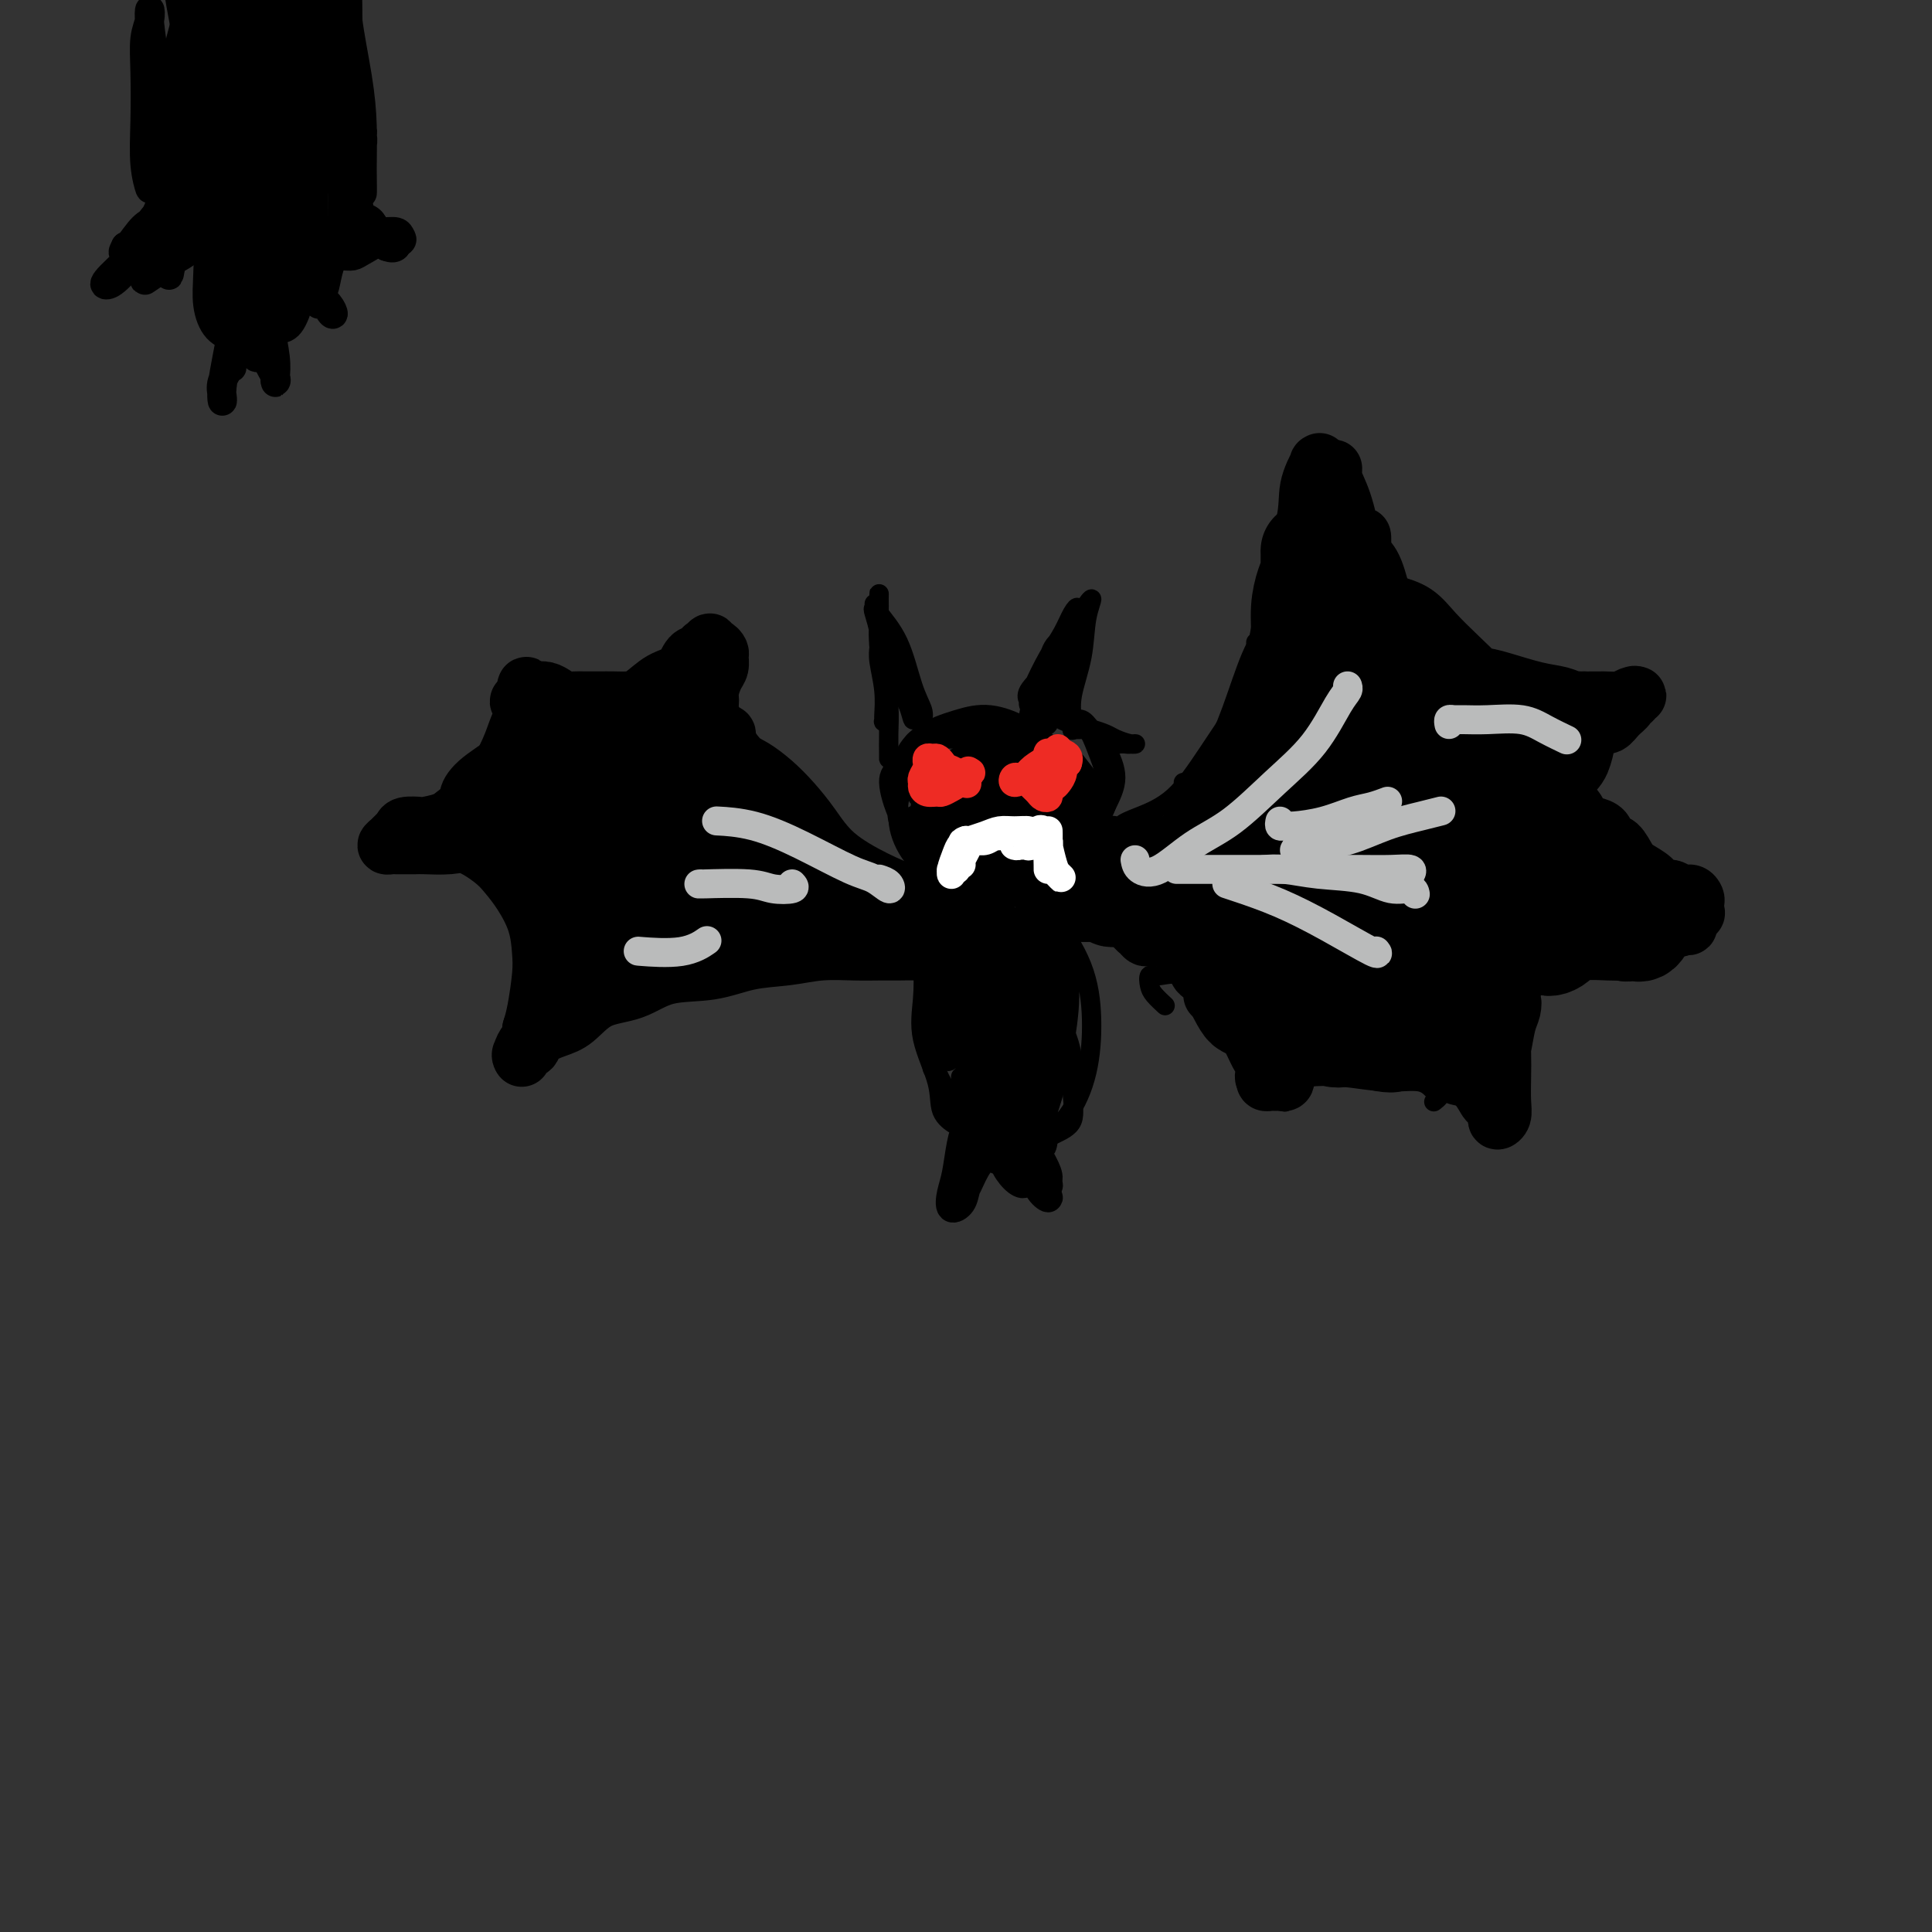 <svg viewBox='0 0 400 400' version='1.1' xmlns='http://www.w3.org/2000/svg' xmlns:xlink='http://www.w3.org/1999/xlink'><rect x="0" y="0" width="400" height="400" fill="#333333" stroke="none"/><g fill='none' stroke='#000000' stroke-width='4' stroke-linecap='round' stroke-linejoin='round'><path d='M234,154c-0.329,0.004 -0.657,0.008 -1,0c-0.343,-0.008 -0.700,-0.029 -1,0c-0.300,0.029 -0.542,0.109 -1,0c-0.458,-0.109 -1.133,-0.408 -2,-1c-0.867,-0.592 -1.926,-1.476 -3,-2c-1.074,-0.524 -2.162,-0.687 -3,-1c-0.838,-0.313 -1.426,-0.774 -2,-1c-0.574,-0.226 -1.135,-0.215 -1,0c0.135,0.215 0.966,0.636 2,1c1.034,0.364 2.271,0.672 3,1c0.729,0.328 0.951,0.677 2,1c1.049,0.323 2.926,0.619 4,1c1.074,0.381 1.344,0.845 2,1c0.656,0.155 1.697,-0.001 2,0c0.303,0.001 -0.130,0.158 -1,0c-0.870,-0.158 -2.175,-0.631 -3,-1c-0.825,-0.369 -1.170,-0.635 -2,-1c-0.830,-0.365 -2.145,-0.830 -3,-1c-0.855,-0.170 -1.250,-0.046 -2,0c-0.750,0.046 -1.856,0.012 -2,0c-0.144,-0.012 0.673,-0.004 1,0c0.327,0.004 0.163,0.002 0,0'/><path d='M222,149c-0.001,0.318 -0.002,0.637 0,1c0.002,0.363 0.008,0.771 0,1c-0.008,0.229 -0.028,0.278 0,0c0.028,-0.278 0.104,-0.883 0,-2c-0.104,-1.117 -0.388,-2.747 0,-5c0.388,-2.253 1.449,-5.130 2,-8c0.551,-2.870 0.591,-5.732 1,-8c0.409,-2.268 1.188,-3.940 1,-4c-0.188,-0.060 -1.343,1.492 -2,3c-0.657,1.508 -0.817,2.971 -1,5c-0.183,2.029 -0.390,4.624 -1,7c-0.610,2.376 -1.625,4.534 -2,6c-0.375,1.466 -0.111,2.242 0,3c0.111,0.758 0.068,1.498 0,1c-0.068,-0.498 -0.162,-2.236 0,-4c0.162,-1.764 0.579,-3.555 1,-5c0.421,-1.445 0.844,-2.543 1,-4c0.156,-1.457 0.045,-3.273 0,-4c-0.045,-0.727 -0.022,-0.363 0,0'/><path d='M222,129c0.315,-0.312 0.629,-0.624 1,-1c0.371,-0.376 0.797,-0.815 1,-1c0.203,-0.185 0.183,-0.115 0,0c-0.183,0.115 -0.530,0.275 -1,1c-0.470,0.725 -1.065,2.016 -2,3c-0.935,0.984 -2.210,1.660 -3,3c-0.790,1.340 -1.095,3.343 -2,5c-0.905,1.657 -2.409,2.969 -3,4c-0.591,1.031 -0.268,1.782 0,2c0.268,0.218 0.483,-0.097 1,-1c0.517,-0.903 1.338,-2.395 2,-4c0.662,-1.605 1.167,-3.322 2,-5c0.833,-1.678 1.994,-3.315 3,-5c1.006,-1.685 1.857,-3.416 2,-4c0.143,-0.584 -0.421,-0.021 -1,1c-0.579,1.021 -1.174,2.498 -2,4c-0.826,1.502 -1.882,3.027 -3,5c-1.118,1.973 -2.296,4.392 -3,6c-0.704,1.608 -0.932,2.404 -1,3c-0.068,0.596 0.023,0.991 0,1c-0.023,0.009 -0.162,-0.370 0,-1c0.162,-0.630 0.625,-1.513 1,-2c0.375,-0.487 0.661,-0.579 1,-1c0.339,-0.421 0.731,-1.170 1,-1c0.269,0.170 0.415,1.258 0,2c-0.415,0.742 -1.389,1.137 -2,2c-0.611,0.863 -0.857,2.194 -1,3c-0.143,0.806 -0.184,1.087 0,1c0.184,-0.087 0.592,-0.544 1,-1'/><path d='M214,148c-0.989,2.875 1.038,-0.937 2,-3c0.962,-2.063 0.859,-2.376 1,-3c0.141,-0.624 0.525,-1.559 1,-2c0.475,-0.441 1.041,-0.389 1,0c-0.041,0.389 -0.690,1.114 -1,2c-0.310,0.886 -0.282,1.935 -1,3c-0.718,1.065 -2.183,2.148 -3,3c-0.817,0.852 -0.987,1.473 -1,2c-0.013,0.527 0.133,0.960 0,1c-0.133,0.040 -0.543,-0.313 0,-1c0.543,-0.687 2.040,-1.710 3,-3c0.960,-1.290 1.385,-2.849 2,-4c0.615,-1.151 1.420,-1.894 2,-3c0.580,-1.106 0.933,-2.574 1,-3c0.067,-0.426 -0.153,0.190 -1,1c-0.847,0.810 -2.319,1.815 -3,3c-0.681,1.185 -0.569,2.549 -1,4c-0.431,1.451 -1.404,2.989 -2,4c-0.596,1.011 -0.816,1.497 -1,2c-0.184,0.503 -0.331,1.025 0,1c0.331,-0.025 1.142,-0.596 2,-1c0.858,-0.404 1.763,-0.641 2,-1c0.237,-0.359 -0.193,-0.840 0,-1c0.193,-0.160 1.009,-0.001 1,0c-0.009,0.001 -0.842,-0.157 -1,0c-0.158,0.157 0.361,0.631 0,1c-0.361,0.369 -1.602,0.635 -2,1c-0.398,0.365 0.047,0.829 0,1c-0.047,0.171 -0.585,0.049 -1,0c-0.415,-0.049 -0.708,-0.024 -1,0'/><path d='M213,152c-0.903,0.309 -1.160,0.082 -2,0c-0.840,-0.082 -2.264,-0.018 -3,0c-0.736,0.018 -0.783,-0.009 -1,0c-0.217,0.009 -0.605,0.055 -1,0c-0.395,-0.055 -0.796,-0.211 -1,0c-0.204,0.211 -0.212,0.788 0,1c0.212,0.212 0.644,0.058 1,0c0.356,-0.058 0.638,-0.019 1,0c0.362,0.019 0.805,0.019 1,0c0.195,-0.019 0.143,-0.057 0,0c-0.143,0.057 -0.375,0.211 -1,0c-0.625,-0.211 -1.642,-0.785 -3,-1c-1.358,-0.215 -3.057,-0.071 -4,0c-0.943,0.071 -1.129,0.071 -2,0c-0.871,-0.071 -2.427,-0.211 -3,0c-0.573,0.211 -0.164,0.775 0,1c0.164,0.225 0.082,0.113 0,0'/><path d='M201,153c0.533,0.000 1.066,0.000 1,0c-0.066,-0.000 -0.732,-0.001 -1,0c-0.268,0.001 -0.138,0.004 -1,0c-0.862,-0.004 -2.714,-0.015 -4,0c-1.286,0.015 -2.004,0.056 -3,0c-0.996,-0.056 -2.268,-0.207 -3,0c-0.732,0.207 -0.923,0.774 -1,1c-0.077,0.226 -0.038,0.113 0,0'/><path d='M191,150c-0.044,-0.287 -0.089,-0.573 0,-1c0.089,-0.427 0.311,-0.994 0,-2c-0.311,-1.006 -1.155,-2.452 -2,-5c-0.845,-2.548 -1.690,-6.198 -3,-9c-1.310,-2.802 -3.083,-4.754 -4,-6c-0.917,-1.246 -0.976,-1.784 -1,-2c-0.024,-0.216 -0.012,-0.108 0,0'/><path d='M186,143c0.737,0.890 1.475,1.780 2,3c0.525,1.220 0.838,2.771 1,3c0.162,0.229 0.174,-0.863 0,-2c-0.174,-1.137 -0.533,-2.319 -1,-4c-0.467,-1.681 -1.040,-3.862 -2,-6c-0.960,-2.138 -2.306,-4.235 -3,-6c-0.694,-1.765 -0.737,-3.200 -1,-4c-0.263,-0.800 -0.747,-0.966 -1,-1c-0.253,-0.034 -0.273,0.063 0,1c0.273,0.937 0.841,2.713 1,4c0.159,1.287 -0.091,2.084 0,3c0.091,0.916 0.522,1.949 1,3c0.478,1.051 1.004,2.118 1,2c-0.004,-0.118 -0.537,-1.422 -1,-3c-0.463,-1.578 -0.857,-3.429 -1,-5c-0.143,-1.571 -0.035,-2.860 0,-4c0.035,-1.140 -0.001,-2.130 0,-3c0.001,-0.870 0.040,-1.621 0,-1c-0.040,0.621 -0.158,2.612 0,4c0.158,1.388 0.592,2.172 1,4c0.408,1.828 0.788,4.700 1,7c0.212,2.300 0.254,4.028 0,6c-0.254,1.972 -0.804,4.186 -1,5c-0.196,0.814 -0.038,0.226 0,0c0.038,-0.226 -0.042,-0.091 0,-1c0.042,-0.909 0.207,-2.862 0,-5c-0.207,-2.138 -0.787,-4.460 -1,-6c-0.213,-1.540 -0.061,-2.297 0,-3c0.061,-0.703 0.030,-1.351 0,-2'/><path d='M182,132c-0.199,-2.466 -0.197,-0.129 0,2c0.197,2.129 0.589,4.052 1,6c0.411,1.948 0.842,3.922 1,6c0.158,2.078 0.042,4.261 0,6c-0.042,1.739 -0.011,3.034 0,4c0.011,0.966 0.003,1.604 0,1c-0.003,-0.604 -0.001,-2.449 0,-4c0.001,-1.551 0.000,-2.807 0,-4c-0.000,-1.193 -0.000,-2.321 0,-3c0.000,-0.679 0.000,-0.908 0,-1c-0.000,-0.092 -0.000,-0.046 0,0'/><path d='M220,149c0.359,-0.010 0.718,-0.021 1,0c0.282,0.021 0.487,0.072 1,0c0.513,-0.072 1.334,-0.269 2,0c0.666,0.269 1.178,1.002 2,2c0.822,0.998 1.954,2.260 3,4c1.046,1.740 2.007,3.960 2,6c-0.007,2.040 -0.981,3.902 -2,6c-1.019,2.098 -2.084,4.432 -4,6c-1.916,1.568 -4.682,2.370 -7,3c-2.318,0.630 -4.188,1.086 -6,1c-1.812,-0.086 -3.565,-0.716 -5,-2c-1.435,-1.284 -2.553,-3.224 -3,-4c-0.447,-0.776 -0.224,-0.388 0,0'/><path d='M205,169c-0.287,0.301 -0.574,0.603 0,1c0.574,0.397 2.010,0.890 3,1c0.990,0.110 1.536,-0.163 2,0c0.464,0.163 0.847,0.761 1,1c0.153,0.239 0.077,0.120 0,0'/><path d='M220,149c0.551,-0.143 1.103,-0.286 2,0c0.897,0.286 2.141,1.000 3,2c0.859,1.000 1.335,2.285 2,4c0.665,1.715 1.520,3.860 2,6c0.480,2.140 0.584,4.275 0,6c-0.584,1.725 -1.855,3.040 -3,4c-1.145,0.960 -2.162,1.565 -4,2c-1.838,0.435 -4.495,0.702 -7,1c-2.505,0.298 -4.857,0.629 -7,0c-2.143,-0.629 -4.077,-2.219 -6,-3c-1.923,-0.781 -3.835,-0.754 -5,-1c-1.165,-0.246 -1.583,-0.763 -2,-1c-0.417,-0.237 -0.831,-0.192 -1,0c-0.169,0.192 -0.091,0.532 0,1c0.091,0.468 0.197,1.064 1,2c0.803,0.936 2.304,2.211 4,3c1.696,0.789 3.586,1.090 5,2c1.414,0.910 2.351,2.429 4,3c1.649,0.571 4.011,0.195 6,0c1.989,-0.195 3.607,-0.210 5,-1c1.393,-0.790 2.562,-2.357 3,-4c0.438,-1.643 0.144,-3.362 0,-5c-0.144,-1.638 -0.139,-3.196 -1,-5c-0.861,-1.804 -2.590,-3.856 -4,-5c-1.410,-1.144 -2.503,-1.382 -4,-2c-1.497,-0.618 -3.398,-1.616 -5,-2c-1.602,-0.384 -2.904,-0.155 -3,0c-0.096,0.155 1.016,0.238 2,0c0.984,-0.238 1.842,-0.795 3,-1c1.158,-0.205 2.617,-0.059 4,0c1.383,0.059 2.692,0.029 4,0'/><path d='M218,155c2.999,0.343 3.995,1.699 5,3c1.005,1.301 2.017,2.547 3,4c0.983,1.453 1.935,3.112 2,5c0.065,1.888 -0.758,4.004 -2,6c-1.242,1.996 -2.904,3.872 -5,5c-2.096,1.128 -4.625,1.508 -7,2c-2.375,0.492 -4.597,1.095 -7,1c-2.403,-0.095 -4.987,-0.889 -7,-2c-2.013,-1.111 -3.455,-2.540 -5,-4c-1.545,-1.460 -3.192,-2.951 -4,-4c-0.808,-1.049 -0.777,-1.656 -1,-2c-0.223,-0.344 -0.700,-0.423 -1,0c-0.300,0.423 -0.422,1.350 0,2c0.422,0.650 1.389,1.024 2,2c0.611,0.976 0.865,2.556 2,4c1.135,1.444 3.151,2.754 5,4c1.849,1.246 3.529,2.430 6,3c2.471,0.570 5.731,0.527 8,0c2.269,-0.527 3.547,-1.539 5,-3c1.453,-1.461 3.080,-3.372 4,-5c0.920,-1.628 1.134,-2.973 1,-5c-0.134,-2.027 -0.614,-4.735 -2,-7c-1.386,-2.265 -3.677,-4.087 -6,-6c-2.323,-1.913 -4.679,-3.917 -7,-5c-2.321,-1.083 -4.609,-1.246 -7,-1c-2.391,0.246 -4.885,0.900 -7,2c-2.115,1.100 -3.851,2.646 -5,4c-1.149,1.354 -1.710,2.518 -2,4c-0.290,1.482 -0.309,3.284 0,5c0.309,1.716 0.945,3.348 2,5c1.055,1.652 2.527,3.326 4,5'/><path d='M192,177c2.006,2.936 4.023,2.776 6,3c1.977,0.224 3.916,0.834 6,1c2.084,0.166 4.313,-0.110 6,-1c1.687,-0.890 2.833,-2.395 4,-4c1.167,-1.605 2.355,-3.312 3,-5c0.645,-1.688 0.747,-3.357 0,-5c-0.747,-1.643 -2.342,-3.261 -4,-5c-1.658,-1.739 -3.377,-3.599 -6,-5c-2.623,-1.401 -6.148,-2.343 -9,-3c-2.852,-0.657 -5.030,-1.028 -7,0c-1.970,1.028 -3.730,3.454 -5,5c-1.270,1.546 -2.049,2.211 -2,4c0.049,1.789 0.926,4.703 2,7c1.074,2.297 2.345,3.979 4,6c1.655,2.021 3.692,4.383 6,6c2.308,1.617 4.886,2.489 7,3c2.114,0.511 3.766,0.659 6,0c2.234,-0.659 5.052,-2.126 7,-4c1.948,-1.874 3.027,-4.156 4,-7c0.973,-2.844 1.842,-6.249 2,-9c0.158,-2.751 -0.393,-4.849 -2,-7c-1.607,-2.151 -4.269,-4.356 -7,-6c-2.731,-1.644 -5.530,-2.729 -8,-3c-2.470,-0.271 -4.613,0.271 -7,1c-2.387,0.729 -5.020,1.646 -7,3c-1.980,1.354 -3.306,3.147 -4,5c-0.694,1.853 -0.755,3.767 -1,6c-0.245,2.233 -0.674,4.784 0,7c0.674,2.216 2.451,4.097 4,6c1.549,1.903 2.871,3.830 5,5c2.129,1.170 5.064,1.585 8,2'/><path d='M203,183c2.758,0.430 5.654,0.504 8,0c2.346,-0.504 4.143,-1.586 6,-3c1.857,-1.414 3.774,-3.158 5,-5c1.226,-1.842 1.759,-3.781 2,-6c0.241,-2.219 0.189,-4.717 -1,-7c-1.189,-2.283 -3.515,-4.351 -6,-6c-2.485,-1.649 -5.129,-2.880 -8,-4c-2.871,-1.120 -5.970,-2.129 -9,-2c-3.030,0.129 -5.990,1.397 -8,3c-2.010,1.603 -3.068,3.543 -4,6c-0.932,2.457 -1.737,5.432 -2,8c-0.263,2.568 0.018,4.729 1,7c0.982,2.271 2.667,4.651 5,6c2.333,1.349 5.314,1.667 8,2c2.686,0.333 5.078,0.680 8,0c2.922,-0.680 6.374,-2.388 9,-4c2.626,-1.612 4.425,-3.129 5,-5c0.575,-1.871 -0.073,-4.098 0,-6c0.073,-1.902 0.869,-3.479 0,-5c-0.869,-1.521 -3.402,-2.985 -6,-4c-2.598,-1.015 -5.260,-1.580 -8,-2c-2.740,-0.420 -5.559,-0.695 -8,0c-2.441,0.695 -4.503,2.360 -6,4c-1.497,1.640 -2.428,3.254 -3,5c-0.572,1.746 -0.786,3.623 0,5c0.786,1.377 2.570,2.253 4,3c1.430,0.747 2.505,1.366 4,2c1.495,0.634 3.411,1.283 6,1c2.589,-0.283 5.851,-1.499 8,-3c2.149,-1.501 3.185,-3.286 4,-5c0.815,-1.714 1.407,-3.357 2,-5'/><path d='M219,163c0.687,-2.158 -0.595,-2.552 -2,-3c-1.405,-0.448 -2.931,-0.948 -5,-1c-2.069,-0.052 -4.680,0.344 -7,1c-2.320,0.656 -4.348,1.570 -6,3c-1.652,1.430 -2.927,3.375 -4,5c-1.073,1.625 -1.945,2.931 -2,4c-0.055,1.069 0.707,1.900 2,2c1.293,0.100 3.116,-0.531 5,-1c1.884,-0.469 3.829,-0.776 6,-2c2.171,-1.224 4.569,-3.365 6,-5c1.431,-1.635 1.894,-2.765 2,-4c0.106,-1.235 -0.147,-2.573 -1,-3c-0.853,-0.427 -2.307,0.059 -4,1c-1.693,0.941 -3.624,2.337 -6,4c-2.376,1.663 -5.196,3.593 -7,5c-1.804,1.407 -2.592,2.289 -3,3c-0.408,0.711 -0.436,1.249 0,1c0.436,-0.249 1.335,-1.285 3,-3c1.665,-1.715 4.095,-4.108 6,-6c1.905,-1.892 3.284,-3.282 5,-5c1.716,-1.718 3.770,-3.763 5,-5c1.230,-1.237 1.635,-1.666 1,-1c-0.635,0.666 -2.309,2.427 -4,4c-1.691,1.573 -3.399,2.956 -5,5c-1.601,2.044 -3.096,4.747 -5,7c-1.904,2.253 -4.217,4.057 -4,4c0.217,-0.057 2.965,-1.974 5,-4c2.035,-2.026 3.355,-4.161 5,-6c1.645,-1.839 3.613,-3.383 5,-5c1.387,-1.617 2.194,-3.309 3,-5'/><path d='M213,153c2.203,-2.787 1.209,-1.755 0,-1c-1.209,0.755 -2.635,1.233 -5,3c-2.365,1.767 -5.671,4.823 -8,7c-2.329,2.177 -3.682,3.476 -5,5c-1.318,1.524 -2.601,3.274 -3,4c-0.399,0.726 0.085,0.430 1,0c0.915,-0.430 2.261,-0.994 4,-2c1.739,-1.006 3.872,-2.456 6,-4c2.128,-1.544 4.251,-3.183 6,-5c1.749,-1.817 3.125,-3.812 4,-5c0.875,-1.188 1.251,-1.570 1,-2c-0.251,-0.430 -1.129,-0.909 -3,0c-1.871,0.909 -4.735,3.205 -7,5c-2.265,1.795 -3.930,3.088 -6,4c-2.070,0.912 -4.543,1.441 -6,2c-1.457,0.559 -1.897,1.146 -2,1c-0.103,-0.146 0.130,-1.025 1,-2c0.870,-0.975 2.377,-2.047 4,-3c1.623,-0.953 3.362,-1.786 5,-3c1.638,-1.214 3.173,-2.807 4,-4c0.827,-1.193 0.944,-1.985 1,-2c0.056,-0.015 0.050,0.748 -1,2c-1.050,1.252 -3.145,2.995 -5,5c-1.855,2.005 -3.471,4.274 -5,6c-1.529,1.726 -2.972,2.908 -3,4c-0.028,1.092 1.359,2.093 3,2c1.641,-0.093 3.536,-1.279 6,-2c2.464,-0.721 5.495,-0.977 8,-2c2.505,-1.023 4.482,-2.814 6,-4c1.518,-1.186 2.577,-1.767 3,-2c0.423,-0.233 0.212,-0.116 0,0'/><path d='M217,160c0.781,-0.509 -1.765,1.219 -4,3c-2.235,1.781 -4.158,3.614 -6,5c-1.842,1.386 -3.601,2.324 -5,3c-1.399,0.676 -2.437,1.091 -2,1c0.437,-0.091 2.351,-0.687 4,-2c1.649,-1.313 3.034,-3.344 5,-5c1.966,-1.656 4.515,-2.938 6,-4c1.485,-1.062 1.908,-1.903 2,-2c0.092,-0.097 -0.147,0.549 -1,2c-0.853,1.451 -2.319,3.708 -4,6c-1.681,2.292 -3.575,4.619 -5,7c-1.425,2.381 -2.381,4.816 -3,6c-0.619,1.184 -0.902,1.117 -1,1c-0.098,-0.117 -0.010,-0.286 1,-1c1.010,-0.714 2.942,-1.974 4,-3c1.058,-1.026 1.243,-1.817 2,-3c0.757,-1.183 2.085,-2.756 3,-4c0.915,-1.244 1.416,-2.157 2,-3c0.584,-0.843 1.251,-1.615 2,-2c0.749,-0.385 1.581,-0.382 2,0c0.419,0.382 0.426,1.141 0,3c-0.426,1.859 -1.285,4.816 -2,7c-0.715,2.184 -1.285,3.596 -2,5c-0.715,1.404 -1.575,2.799 -2,4c-0.425,1.201 -0.415,2.206 0,2c0.415,-0.206 1.236,-1.623 2,-3c0.764,-1.377 1.470,-2.714 2,-4c0.530,-1.286 0.884,-2.520 1,-4c0.116,-1.480 -0.007,-3.206 0,-4c0.007,-0.794 0.145,-0.655 0,0c-0.145,0.655 -0.572,1.828 -1,3'/><path d='M217,174c-0.385,1.560 -0.847,3.961 -1,6c-0.153,2.039 0.005,3.716 0,6c-0.005,2.284 -0.172,5.174 0,7c0.172,1.826 0.684,2.587 1,3c0.316,0.413 0.435,0.479 1,0c0.565,-0.479 1.575,-1.502 2,-3c0.425,-1.498 0.264,-3.471 0,-5c-0.264,-1.529 -0.631,-2.613 -1,-4c-0.369,-1.387 -0.740,-3.077 -1,-4c-0.260,-0.923 -0.410,-1.079 -1,-1c-0.590,0.079 -1.622,0.394 -2,1c-0.378,0.606 -0.104,1.503 0,3c0.104,1.497 0.037,3.595 0,5c-0.037,1.405 -0.044,2.116 0,3c0.044,0.884 0.140,1.940 0,2c-0.140,0.060 -0.514,-0.878 -1,-2c-0.486,-1.122 -1.084,-2.428 -2,-4c-0.916,-1.572 -2.152,-3.408 -3,-5c-0.848,-1.592 -1.310,-2.938 -2,-4c-0.690,-1.062 -1.609,-1.839 -2,-2c-0.391,-0.161 -0.255,0.295 0,1c0.255,0.705 0.630,1.658 1,3c0.370,1.342 0.737,3.072 1,5c0.263,1.928 0.422,4.053 1,6c0.578,1.947 1.575,3.715 2,5c0.425,1.285 0.279,2.087 0,2c-0.279,-0.087 -0.690,-1.062 -1,-2c-0.310,-0.938 -0.517,-1.839 -1,-3c-0.483,-1.161 -1.241,-2.580 -2,-4'/><path d='M206,189c-1.087,-1.975 -1.804,-3.412 -2,-5c-0.196,-1.588 0.128,-3.328 0,-4c-0.128,-0.672 -0.710,-0.277 -1,0c-0.290,0.277 -0.288,0.434 0,1c0.288,0.566 0.863,1.539 1,3c0.137,1.461 -0.164,3.409 0,5c0.164,1.591 0.792,2.826 1,4c0.208,1.174 -0.004,2.286 0,3c0.004,0.714 0.223,1.031 0,1c-0.223,-0.031 -0.886,-0.410 -1,-1c-0.114,-0.590 0.323,-1.390 0,-3c-0.323,-1.610 -1.407,-4.030 -2,-6c-0.593,-1.970 -0.695,-3.490 -1,-5c-0.305,-1.510 -0.814,-3.009 -1,-4c-0.186,-0.991 -0.050,-1.472 0,-1c0.050,0.472 0.014,1.898 0,3c-0.014,1.102 -0.007,1.879 0,3c0.007,1.121 0.013,2.586 0,4c-0.013,1.414 -0.044,2.777 0,4c0.044,1.223 0.162,2.305 0,3c-0.162,0.695 -0.604,1.004 -1,1c-0.396,-0.004 -0.747,-0.322 -1,-1c-0.253,-0.678 -0.407,-1.715 -1,-3c-0.593,-1.285 -1.623,-2.819 -2,-4c-0.377,-1.181 -0.101,-2.011 0,-3c0.101,-0.989 0.027,-2.138 0,-2c-0.027,0.138 -0.007,1.563 0,3c0.007,1.437 0.002,2.887 0,5c-0.002,2.113 -0.001,4.889 0,7c0.001,2.111 0.000,3.555 0,5'/><path d='M195,202c-0.049,3.681 -0.171,3.882 0,5c0.171,1.118 0.635,3.153 1,4c0.365,0.847 0.632,0.505 1,0c0.368,-0.505 0.837,-1.174 1,-2c0.163,-0.826 0.018,-1.809 0,-3c-0.018,-1.191 0.089,-2.588 0,-4c-0.089,-1.412 -0.374,-2.838 -1,-4c-0.626,-1.162 -1.593,-2.060 -2,-3c-0.407,-0.940 -0.256,-1.922 -1,-2c-0.744,-0.078 -2.385,0.746 -3,2c-0.615,1.254 -0.206,2.937 0,5c0.206,2.063 0.208,4.507 0,7c-0.208,2.493 -0.626,5.035 0,8c0.626,2.965 2.296,6.353 3,9c0.704,2.647 0.442,4.555 1,6c0.558,1.445 1.936,2.429 3,3c1.064,0.571 1.816,0.730 2,0c0.184,-0.730 -0.198,-2.350 0,-4c0.198,-1.650 0.976,-3.329 1,-5c0.024,-1.671 -0.708,-3.335 -1,-4c-0.292,-0.665 -0.146,-0.333 0,0'/><path d='M194,211c-0.385,0.430 -0.771,0.861 -1,2c-0.229,1.139 -0.303,2.987 0,5c0.303,2.013 0.982,4.191 2,6c1.018,1.809 2.375,3.250 4,5c1.625,1.750 3.519,3.811 5,5c1.481,1.189 2.550,1.506 4,2c1.450,0.494 3.280,1.164 5,1c1.720,-0.164 3.330,-1.162 5,-2c1.670,-0.838 3.400,-1.516 4,-3c0.600,-1.484 0.070,-3.774 0,-6c-0.070,-2.226 0.321,-4.386 0,-7c-0.321,-2.614 -1.354,-5.680 -3,-8c-1.646,-2.320 -3.905,-3.894 -5,-5c-1.095,-1.106 -1.027,-1.745 -1,-2c0.027,-0.255 0.014,-0.128 0,0'/><path d='M199,223c-0.094,-0.134 -0.189,-0.267 0,1c0.189,1.267 0.661,3.936 1,6c0.339,2.064 0.546,3.523 1,5c0.454,1.477 1.156,2.972 2,4c0.844,1.028 1.830,1.589 3,2c1.170,0.411 2.525,0.674 4,0c1.475,-0.674 3.072,-2.283 5,-4c1.928,-1.717 4.187,-3.543 6,-6c1.813,-2.457 3.179,-5.547 4,-9c0.821,-3.453 1.097,-7.269 1,-11c-0.097,-3.731 -0.569,-7.377 -2,-11c-1.431,-3.623 -3.823,-7.225 -6,-10c-2.177,-2.775 -4.139,-4.725 -6,-6c-1.861,-1.275 -3.621,-1.877 -5,-2c-1.379,-0.123 -2.377,0.231 -3,2c-0.623,1.769 -0.870,4.952 -1,8c-0.130,3.048 -0.144,5.961 0,9c0.144,3.039 0.447,6.202 1,10c0.553,3.798 1.355,8.229 2,12c0.645,3.771 1.131,6.881 2,9c0.869,2.119 2.119,3.248 3,4c0.881,0.752 1.392,1.129 2,1c0.608,-0.129 1.315,-0.764 2,-2c0.685,-1.236 1.350,-3.073 2,-5c0.650,-1.927 1.287,-3.946 2,-7c0.713,-3.054 1.504,-7.145 2,-11c0.496,-3.855 0.697,-7.474 0,-11c-0.697,-3.526 -2.292,-6.959 -3,-9c-0.708,-2.041 -0.530,-2.692 -1,-3c-0.470,-0.308 -1.588,-0.275 -2,1c-0.412,1.275 -0.118,3.793 0,7c0.118,3.207 0.059,7.104 0,11'/><path d='M215,208c-0.298,5.240 -0.042,8.840 0,13c0.042,4.160 -0.128,8.881 0,12c0.128,3.119 0.556,4.636 1,5c0.444,0.364 0.905,-0.426 1,-2c0.095,-1.574 -0.174,-3.933 0,-7c0.174,-3.067 0.793,-6.843 1,-11c0.207,-4.157 0.003,-8.694 0,-13c-0.003,-4.306 0.196,-8.379 0,-12c-0.196,-3.621 -0.787,-6.789 -1,-8c-0.213,-1.211 -0.050,-0.463 0,1c0.050,1.463 -0.015,3.643 0,7c0.015,3.357 0.109,7.893 0,12c-0.109,4.107 -0.422,7.785 -1,12c-0.578,4.215 -1.420,8.965 -2,12c-0.580,3.035 -0.898,4.354 -1,5c-0.102,0.646 0.010,0.621 0,-1c-0.010,-1.621 -0.144,-4.836 0,-8c0.144,-3.164 0.567,-6.276 1,-10c0.433,-3.724 0.877,-8.059 1,-12c0.123,-3.941 -0.075,-7.489 0,-10c0.075,-2.511 0.425,-3.987 0,-4c-0.425,-0.013 -1.623,1.437 -2,4c-0.377,2.563 0.067,6.241 0,10c-0.067,3.759 -0.644,7.600 -1,12c-0.356,4.400 -0.489,9.361 -1,13c-0.511,3.639 -1.399,5.957 -2,7c-0.601,1.043 -0.915,0.810 -1,0c-0.085,-0.810 0.060,-2.196 0,-5c-0.060,-2.804 -0.324,-7.024 0,-11c0.324,-3.976 1.235,-7.707 2,-12c0.765,-4.293 1.382,-9.146 2,-14'/><path d='M212,193c0.724,-8.825 1.035,-9.889 1,-9c-0.035,0.889 -0.414,3.730 -1,7c-0.586,3.270 -1.377,6.968 -2,11c-0.623,4.032 -1.078,8.396 -2,13c-0.922,4.604 -2.312,9.447 -3,13c-0.688,3.553 -0.675,5.815 -1,7c-0.325,1.185 -0.987,1.291 -1,0c-0.013,-1.291 0.624,-3.981 1,-7c0.376,-3.019 0.491,-6.369 1,-10c0.509,-3.631 1.412,-7.545 2,-12c0.588,-4.455 0.862,-9.452 1,-13c0.138,-3.548 0.140,-5.646 0,-6c-0.140,-0.354 -0.422,1.035 -1,3c-0.578,1.965 -1.451,4.506 -2,8c-0.549,3.494 -0.774,7.942 -1,12c-0.226,4.058 -0.455,7.725 -1,11c-0.545,3.275 -1.408,6.159 -2,8c-0.592,1.841 -0.915,2.638 -1,2c-0.085,-0.638 0.068,-2.711 0,-5c-0.068,-2.289 -0.356,-4.793 0,-8c0.356,-3.207 1.357,-7.116 2,-11c0.643,-3.884 0.929,-7.744 1,-11c0.071,-3.256 -0.074,-5.908 0,-7c0.074,-1.092 0.367,-0.622 0,1c-0.367,1.622 -1.394,4.397 -2,7c-0.606,2.603 -0.792,5.035 -1,8c-0.208,2.965 -0.437,6.465 -1,9c-0.563,2.535 -1.459,4.106 -2,5c-0.541,0.894 -0.726,1.113 -1,0c-0.274,-1.113 -0.637,-3.556 -1,-6'/><path d='M195,213c-0.172,-2.253 0.396,-4.885 1,-8c0.604,-3.115 1.242,-6.712 2,-10c0.758,-3.288 1.636,-6.265 2,-8c0.364,-1.735 0.214,-2.227 0,-1c-0.214,1.227 -0.493,4.174 -1,7c-0.507,2.826 -1.242,5.530 -2,9c-0.758,3.470 -1.539,7.706 -2,11c-0.461,3.294 -0.602,5.646 -1,7c-0.398,1.354 -1.053,1.711 -1,1c0.053,-0.711 0.814,-2.490 1,-5c0.186,-2.510 -0.202,-5.752 0,-9c0.202,-3.248 0.996,-6.501 1,-9c0.004,-2.499 -0.782,-4.244 -1,-5c-0.218,-0.756 0.130,-0.525 0,1c-0.130,1.525 -0.739,4.342 -1,8c-0.261,3.658 -0.175,8.157 0,12c0.175,3.843 0.439,7.030 1,9c0.561,1.970 1.420,2.723 2,3c0.580,0.277 0.880,0.079 1,0c0.120,-0.079 0.060,-0.040 0,0'/><path d='M221,175c0.102,0.454 0.205,0.908 0,1c-0.205,0.092 -0.717,-0.177 -1,0c-0.283,0.177 -0.337,0.799 0,1c0.337,0.201 1.064,-0.018 2,0c0.936,0.018 2.079,0.274 4,0c1.921,-0.274 4.620,-1.079 7,-2c2.380,-0.921 4.442,-1.958 7,-3c2.558,-1.042 5.612,-2.088 7,-3c1.388,-0.912 1.111,-1.689 1,-2c-0.111,-0.311 -0.055,-0.155 0,0'/><path d='M231,171c-0.430,-0.086 -0.860,-0.173 -1,0c-0.140,0.173 0.010,0.605 0,1c-0.010,0.395 -0.182,0.753 0,1c0.182,0.247 0.717,0.385 1,0c0.283,-0.385 0.315,-1.292 1,-2c0.685,-0.708 2.023,-1.217 4,-2c1.977,-0.783 4.592,-1.839 7,-4c2.408,-2.161 4.610,-5.428 7,-9c2.390,-3.572 4.969,-7.449 6,-9c1.031,-1.551 0.516,-0.775 0,0'/><path d='M245,162c0.322,-0.042 0.644,-0.084 1,0c0.356,0.084 0.745,0.295 1,0c0.255,-0.295 0.377,-1.097 1,-2c0.623,-0.903 1.746,-1.906 3,-4c1.254,-2.094 2.637,-5.279 4,-9c1.363,-3.721 2.706,-7.977 4,-11c1.294,-3.023 2.541,-4.814 3,-6c0.459,-1.186 0.131,-1.767 0,-2c-0.131,-0.233 -0.066,-0.116 0,0'/><path d='M260,133c0.030,0.312 0.060,0.624 0,1c-0.060,0.376 -0.209,0.815 0,1c0.209,0.185 0.776,0.115 1,0c0.224,-0.115 0.106,-0.277 0,-1c-0.106,-0.723 -0.199,-2.008 0,-3c0.199,-0.992 0.689,-1.690 1,-3c0.311,-1.310 0.443,-3.231 1,-5c0.557,-1.769 1.537,-3.385 2,-5c0.463,-1.615 0.407,-3.227 1,-5c0.593,-1.773 1.833,-3.706 2,-4c0.167,-0.294 -0.740,1.050 -1,2c-0.260,0.950 0.127,1.507 0,2c-0.127,0.493 -0.767,0.922 -1,1c-0.233,0.078 -0.060,-0.195 0,0c0.060,0.195 0.006,0.858 0,1c-0.006,0.142 0.036,-0.238 0,-1c-0.036,-0.762 -0.151,-1.906 0,-3c0.151,-1.094 0.566,-2.139 1,-3c0.434,-0.861 0.887,-1.540 1,-2c0.113,-0.460 -0.113,-0.701 0,-1c0.113,-0.299 0.566,-0.654 1,-1c0.434,-0.346 0.848,-0.681 1,-1c0.152,-0.319 0.041,-0.622 0,-1c-0.041,-0.378 -0.011,-0.833 0,-1c0.011,-0.167 0.003,-0.048 0,0c-0.003,0.048 -0.002,0.024 0,0'/><path d='M270,101c1.642,-4.447 0.748,0.434 1,3c0.252,2.566 1.651,2.817 3,4c1.349,1.183 2.649,3.298 4,5c1.351,1.702 2.754,2.992 4,4c1.246,1.008 2.335,1.733 3,2c0.665,0.267 0.904,0.076 1,0c0.096,-0.076 0.048,-0.038 0,0'/><path d='M272,113c0.223,0.037 0.446,0.073 1,1c0.554,0.927 1.438,2.743 3,5c1.562,2.257 3.802,4.954 6,7c2.198,2.046 4.354,3.440 7,5c2.646,1.560 5.781,3.286 8,5c2.219,1.714 3.523,3.415 5,4c1.477,0.585 3.128,0.054 5,0c1.872,-0.054 3.966,0.370 5,0c1.034,-0.370 1.010,-1.534 1,-2c-0.010,-0.466 -0.005,-0.233 0,0'/><path d='M296,130c-0.832,-0.023 -1.663,-0.046 -2,0c-0.337,0.046 -0.179,0.160 1,1c1.179,0.840 3.380,2.406 6,4c2.620,1.594 5.661,3.216 9,5c3.339,1.784 6.976,3.731 10,5c3.024,1.269 5.434,1.860 8,2c2.566,0.140 5.288,-0.173 7,0c1.712,0.173 2.413,0.831 3,1c0.587,0.169 1.059,-0.151 1,0c-0.059,0.151 -0.648,0.772 -1,1c-0.352,0.228 -0.466,0.062 -1,0c-0.534,-0.062 -1.489,-0.020 -2,0c-0.511,0.020 -0.578,0.018 -1,0c-0.422,-0.018 -1.197,-0.052 -1,0c0.197,0.052 1.368,0.189 2,0c0.632,-0.189 0.725,-0.705 1,-1c0.275,-0.295 0.733,-0.369 1,-1c0.267,-0.631 0.343,-1.817 0,-2c-0.343,-0.183 -1.105,0.639 -2,2c-0.895,1.361 -1.922,3.261 -3,5c-1.078,1.739 -2.208,3.316 -3,6c-0.792,2.684 -1.245,6.473 -1,9c0.245,2.527 1.190,3.790 2,5c0.810,1.210 1.485,2.365 2,3c0.515,0.635 0.869,0.748 1,0c0.131,-0.748 0.037,-2.357 0,-3c-0.037,-0.643 -0.019,-0.322 0,0'/><path d='M328,162c0.007,-0.036 0.014,-0.073 0,1c-0.014,1.073 -0.048,3.254 0,5c0.048,1.746 0.177,3.055 1,5c0.823,1.945 2.340,4.526 4,7c1.660,2.474 3.465,4.842 5,7c1.535,2.158 2.802,4.107 4,5c1.198,0.893 2.328,0.730 3,1c0.672,0.270 0.888,0.972 1,1c0.112,0.028 0.121,-0.618 0,-1c-0.121,-0.382 -0.372,-0.498 -1,-1c-0.628,-0.502 -1.632,-1.389 -2,-2c-0.368,-0.611 -0.099,-0.946 0,-1c0.099,-0.054 0.027,0.171 0,1c-0.027,0.829 -0.008,2.260 0,3c0.008,0.740 0.005,0.788 0,1c-0.005,0.212 -0.014,0.587 0,1c0.014,0.413 0.050,0.865 -1,1c-1.050,0.135 -3.185,-0.047 -6,0c-2.815,0.047 -6.309,0.322 -10,1c-3.691,0.678 -7.580,1.757 -10,3c-2.420,1.243 -3.370,2.648 -4,4c-0.630,1.352 -0.940,2.649 -1,4c-0.060,1.351 0.128,2.754 1,4c0.872,1.246 2.427,2.336 3,3c0.573,0.664 0.164,0.904 0,1c-0.164,0.096 -0.082,0.048 0,0'/><path d='M324,202c0.162,-0.286 0.324,-0.571 0,-1c-0.324,-0.429 -1.133,-1.000 -2,-1c-0.867,0.000 -1.791,0.573 -3,2c-1.209,1.427 -2.702,3.709 -4,6c-1.298,2.291 -2.401,4.591 -3,7c-0.599,2.409 -0.693,4.925 -1,7c-0.307,2.075 -0.828,3.708 -1,5c-0.172,1.292 0.006,2.243 0,3c-0.006,0.757 -0.194,1.319 0,1c0.194,-0.319 0.770,-1.520 1,-2c0.230,-0.480 0.115,-0.240 0,0'/><path d='M311,220c0.115,0.177 0.231,0.353 0,1c-0.231,0.647 -0.808,1.764 -1,3c-0.192,1.236 0.002,2.591 0,4c-0.002,1.409 -0.200,2.872 0,4c0.200,1.128 0.798,1.922 1,2c0.202,0.078 0.008,-0.559 0,-1c-0.008,-0.441 0.170,-0.686 0,-1c-0.170,-0.314 -0.689,-0.696 -1,-1c-0.311,-0.304 -0.415,-0.529 -1,-1c-0.585,-0.471 -1.653,-1.188 -3,-2c-1.347,-0.812 -2.974,-1.720 -6,-3c-3.026,-1.280 -7.452,-2.931 -11,-4c-3.548,-1.069 -6.219,-1.554 -9,-2c-2.781,-0.446 -5.672,-0.851 -7,-1c-1.328,-0.149 -1.094,-0.043 -1,0c0.094,0.043 0.047,0.021 0,0'/><path d='M297,228c-0.130,0.100 -0.260,0.199 0,0c0.260,-0.199 0.911,-0.698 1,-1c0.089,-0.302 -0.384,-0.407 -1,-1c-0.616,-0.593 -1.377,-1.673 -3,-2c-1.623,-0.327 -4.109,0.100 -7,0c-2.891,-0.100 -6.186,-0.727 -9,-1c-2.814,-0.273 -5.146,-0.192 -7,0c-1.854,0.192 -3.229,0.496 -4,1c-0.771,0.504 -0.939,1.207 -1,2c-0.061,0.793 -0.016,1.677 0,2c0.016,0.323 0.004,0.087 0,0c-0.004,-0.087 -0.001,-0.025 0,0c0.001,0.025 0.001,0.012 0,0'/><path d='M262,224c-0.008,-0.085 -0.016,-0.170 0,0c0.016,0.170 0.056,0.594 0,1c-0.056,0.406 -0.208,0.793 0,1c0.208,0.207 0.775,0.234 1,0c0.225,-0.234 0.109,-0.729 0,-2c-0.109,-1.271 -0.210,-3.317 -1,-5c-0.790,-1.683 -2.268,-3.003 -4,-5c-1.732,-1.997 -3.718,-4.673 -6,-7c-2.282,-2.327 -4.858,-4.306 -7,-5c-2.142,-0.694 -3.848,-0.101 -5,0c-1.152,0.101 -1.748,-0.288 -2,0c-0.252,0.288 -0.160,1.252 0,2c0.160,0.748 0.389,1.278 1,2c0.611,0.722 1.603,1.635 2,2c0.397,0.365 0.198,0.183 0,0'/><path d='M252,214c0.330,-0.282 0.659,-0.564 1,-1c0.341,-0.436 0.693,-1.027 0,-2c-0.693,-0.973 -2.431,-2.328 -4,-4c-1.569,-1.672 -2.967,-3.659 -5,-6c-2.033,-2.341 -4.700,-5.035 -7,-7c-2.300,-1.965 -4.232,-3.202 -6,-4c-1.768,-0.798 -3.370,-1.156 -5,-1c-1.630,0.156 -3.288,0.826 -4,1c-0.712,0.174 -0.480,-0.149 0,0c0.480,0.149 1.206,0.771 2,1c0.794,0.229 1.655,0.065 2,0c0.345,-0.065 0.172,-0.033 0,0'/><path d='M323,179c0.242,-0.942 0.483,-1.885 1,-3c0.517,-1.115 1.309,-2.403 2,-3c0.691,-0.597 1.282,-0.502 1,0c-0.282,0.502 -1.436,1.411 -2,3c-0.564,1.589 -0.537,3.858 -1,6c-0.463,2.142 -1.416,4.157 -2,6c-0.584,1.843 -0.800,3.513 -1,5c-0.200,1.487 -0.383,2.792 0,3c0.383,0.208 1.333,-0.682 2,-2c0.667,-1.318 1.051,-3.063 2,-5c0.949,-1.937 2.463,-4.064 3,-6c0.537,-1.936 0.098,-3.681 0,-5c-0.098,-1.319 0.145,-2.211 0,-2c-0.145,0.211 -0.678,1.525 -1,3c-0.322,1.475 -0.434,3.111 -1,5c-0.566,1.889 -1.585,4.032 -2,6c-0.415,1.968 -0.224,3.760 0,5c0.224,1.240 0.481,1.930 1,2c0.519,0.070 1.300,-0.478 2,-2c0.700,-1.522 1.320,-4.019 2,-6c0.680,-1.981 1.422,-3.446 2,-5c0.578,-1.554 0.992,-3.198 1,-4c0.008,-0.802 -0.391,-0.760 -1,0c-0.609,0.760 -1.428,2.240 -2,4c-0.572,1.760 -0.896,3.799 -1,6c-0.104,2.201 0.011,4.565 0,6c-0.011,1.435 -0.147,1.941 0,2c0.147,0.059 0.578,-0.330 1,-1c0.422,-0.670 0.835,-1.620 1,-2c0.165,-0.380 0.083,-0.190 0,0'/></g>
<g fill='none' stroke='#000000' stroke-width='20' stroke-linecap='round' stroke-linejoin='round'><path d='M315,175c-0.005,1.517 -0.009,3.033 0,5c0.009,1.967 0.033,4.384 0,6c-0.033,1.616 -0.122,2.431 0,3c0.122,0.569 0.454,0.893 1,0c0.546,-0.893 1.306,-3.002 2,-5c0.694,-1.998 1.321,-3.886 2,-6c0.679,-2.114 1.408,-4.453 2,-6c0.592,-1.547 1.046,-2.302 1,-2c-0.046,0.302 -0.592,1.661 -1,4c-0.408,2.339 -0.678,5.660 -1,9c-0.322,3.340 -0.695,6.701 -1,9c-0.305,2.299 -0.540,3.538 0,4c0.540,0.462 1.857,0.149 3,-1c1.143,-1.149 2.114,-3.133 3,-5c0.886,-1.867 1.688,-3.618 2,-5c0.312,-1.382 0.136,-2.395 0,-3c-0.136,-0.605 -0.231,-0.802 -1,-1c-0.769,-0.198 -2.213,-0.397 -3,0c-0.787,0.397 -0.917,1.389 -1,2c-0.083,0.611 -0.118,0.841 0,1c0.118,0.159 0.387,0.248 1,1c0.613,0.752 1.568,2.166 3,3c1.432,0.834 3.342,1.088 5,2c1.658,0.912 3.065,2.480 4,3c0.935,0.520 1.399,-0.010 2,0c0.601,0.010 1.341,0.560 2,0c0.659,-0.560 1.237,-2.230 1,-3c-0.237,-0.770 -1.290,-0.640 -2,-1c-0.710,-0.360 -1.077,-1.210 -2,-2c-0.923,-0.790 -2.402,-1.520 -4,-2c-1.598,-0.480 -3.314,-0.708 -5,-1c-1.686,-0.292 -3.343,-0.646 -5,-1'/><path d='M323,183c-3.604,-0.619 -5.615,-0.167 -7,0c-1.385,0.167 -2.146,0.049 -3,0c-0.854,-0.049 -1.801,-0.028 -2,0c-0.199,0.028 0.351,0.063 1,0c0.649,-0.063 1.398,-0.223 2,0c0.602,0.223 1.056,0.828 2,1c0.944,0.172 2.377,-0.089 3,0c0.623,0.089 0.435,0.529 1,1c0.565,0.471 1.882,0.974 2,1c0.118,0.026 -0.962,-0.424 -2,-1c-1.038,-0.576 -2.035,-1.279 -3,-2c-0.965,-0.721 -1.899,-1.462 -3,-2c-1.101,-0.538 -2.370,-0.873 -3,-1c-0.630,-0.127 -0.621,-0.044 -1,0c-0.379,0.044 -1.146,0.050 -1,0c0.146,-0.050 1.205,-0.155 2,0c0.795,0.155 1.324,0.569 2,1c0.676,0.431 1.497,0.879 2,1c0.503,0.121 0.688,-0.085 1,0c0.312,0.085 0.752,0.461 1,0c0.248,-0.461 0.306,-1.758 0,-3c-0.306,-1.242 -0.975,-2.427 -2,-4c-1.025,-1.573 -2.407,-3.532 -4,-5c-1.593,-1.468 -3.396,-2.443 -5,-3c-1.604,-0.557 -3.007,-0.696 -4,0c-0.993,0.696 -1.575,2.226 -2,4c-0.425,1.774 -0.693,3.793 -1,6c-0.307,2.207 -0.654,4.604 -1,7'/><path d='M298,184c-0.625,3.792 -0.188,4.770 0,6c0.188,1.230 0.129,2.710 0,3c-0.129,0.290 -0.326,-0.611 0,-2c0.326,-1.389 1.174,-3.266 2,-5c0.826,-1.734 1.631,-3.326 2,-6c0.369,-2.674 0.304,-6.429 1,-10c0.696,-3.571 2.154,-6.959 3,-10c0.846,-3.041 1.081,-5.734 1,-7c-0.081,-1.266 -0.477,-1.105 -1,0c-0.523,1.105 -1.173,3.152 -2,6c-0.827,2.848 -1.830,6.496 -3,10c-1.170,3.504 -2.508,6.864 -4,11c-1.492,4.136 -3.140,9.048 -4,13c-0.860,3.952 -0.934,6.943 -1,9c-0.066,2.057 -0.124,3.180 0,3c0.124,-0.180 0.431,-1.664 1,-3c0.569,-1.336 1.400,-2.524 2,-5c0.600,-2.476 0.968,-6.241 2,-10c1.032,-3.759 2.729,-7.511 4,-12c1.271,-4.489 2.116,-9.716 3,-13c0.884,-3.284 1.807,-4.627 2,-5c0.193,-0.373 -0.344,0.222 -1,2c-0.656,1.778 -1.431,4.739 -2,8c-0.569,3.261 -0.930,6.824 -2,11c-1.070,4.176 -2.848,8.967 -4,14c-1.152,5.033 -1.679,10.307 -2,14c-0.321,3.693 -0.437,5.804 0,7c0.437,1.196 1.426,1.475 2,1c0.574,-0.475 0.731,-1.705 1,-3c0.269,-1.295 0.648,-2.656 1,-4c0.352,-1.344 0.676,-2.672 1,-4'/><path d='M300,203c1.000,-2.128 1.000,-2.450 1,-3c-0.000,-0.550 -0.001,-1.330 0,-1c0.001,0.330 0.004,1.769 0,3c-0.004,1.231 -0.015,2.254 0,4c0.015,1.746 0.057,4.215 0,6c-0.057,1.785 -0.212,2.887 0,4c0.212,1.113 0.793,2.238 1,2c0.207,-0.238 0.041,-1.837 0,-3c-0.041,-1.163 0.041,-1.888 0,-3c-0.041,-1.112 -0.207,-2.611 0,-4c0.207,-1.389 0.788,-2.667 1,-4c0.212,-1.333 0.057,-2.720 0,-4c-0.057,-1.280 -0.015,-2.454 0,-2c0.015,0.454 0.004,2.536 0,4c-0.004,1.464 -0.001,2.310 0,4c0.001,1.690 -0.001,4.224 0,6c0.001,1.776 0.004,2.794 0,4c-0.004,1.206 -0.015,2.601 0,3c0.015,0.399 0.058,-0.197 0,-1c-0.058,-0.803 -0.215,-1.814 0,-3c0.215,-1.186 0.804,-2.548 1,-4c0.196,-1.452 -0.001,-2.995 0,-4c0.001,-1.005 0.202,-1.472 0,-1c-0.202,0.472 -0.805,1.883 -1,3c-0.195,1.117 0.020,1.938 0,3c-0.020,1.062 -0.275,2.363 0,3c0.275,0.637 1.078,0.611 1,0c-0.078,-0.611 -1.039,-1.805 -2,-3'/><path d='M302,212c-0.871,-1.155 -2.549,-2.541 -4,-4c-1.451,-1.459 -2.675,-2.990 -5,-4c-2.325,-1.010 -5.752,-1.497 -8,-2c-2.248,-0.503 -3.317,-1.022 -5,-1c-1.683,0.022 -3.980,0.583 -5,1c-1.020,0.417 -0.763,0.689 -1,1c-0.237,0.311 -0.967,0.661 -1,1c-0.033,0.339 0.633,0.668 1,1c0.367,0.332 0.435,0.666 1,1c0.565,0.334 1.626,0.667 3,1c1.374,0.333 3.061,0.664 4,1c0.939,0.336 1.130,0.675 2,1c0.870,0.325 2.419,0.634 3,1c0.581,0.366 0.194,0.788 0,1c-0.194,0.212 -0.197,0.213 -1,0c-0.803,-0.213 -2.408,-0.638 -4,-1c-1.592,-0.362 -3.171,-0.659 -5,-1c-1.829,-0.341 -3.908,-0.726 -6,-1c-2.092,-0.274 -4.197,-0.439 -5,0c-0.803,0.439 -0.304,1.480 0,2c0.304,0.520 0.413,0.518 1,1c0.587,0.482 1.653,1.447 3,2c1.347,0.553 2.975,0.696 4,1c1.025,0.304 1.446,0.771 2,1c0.554,0.229 1.239,0.220 2,0c0.761,-0.220 1.596,-0.650 2,-1c0.404,-0.350 0.376,-0.620 0,-1c-0.376,-0.380 -1.101,-0.872 -2,-1c-0.899,-0.128 -1.971,0.106 -3,0c-1.029,-0.106 -2.014,-0.553 -3,-1'/><path d='M272,211c-1.525,-0.312 -1.336,-0.091 -2,0c-0.664,0.091 -2.179,0.052 -3,0c-0.821,-0.052 -0.948,-0.117 -1,0c-0.052,0.117 -0.028,0.418 0,1c0.028,0.582 0.061,1.446 0,2c-0.061,0.554 -0.216,0.798 0,1c0.216,0.202 0.802,0.362 1,0c0.198,-0.362 0.008,-1.246 0,-2c-0.008,-0.754 0.167,-1.380 0,-3c-0.167,-1.620 -0.675,-4.236 -1,-7c-0.325,-2.764 -0.465,-5.677 -1,-8c-0.535,-2.323 -1.465,-4.055 -2,-6c-0.535,-1.945 -0.676,-4.104 -1,-5c-0.324,-0.896 -0.831,-0.530 -1,0c-0.169,0.530 -0.000,1.223 0,2c0.000,0.777 -0.168,1.639 0,3c0.168,1.361 0.671,3.221 1,5c0.329,1.779 0.483,3.478 1,5c0.517,1.522 1.396,2.866 2,4c0.604,1.134 0.933,2.059 1,2c0.067,-0.059 -0.129,-1.100 0,-2c0.129,-0.900 0.585,-1.657 0,-3c-0.585,-1.343 -2.209,-3.270 -3,-5c-0.791,-1.730 -0.750,-3.263 -2,-5c-1.250,-1.737 -3.790,-3.677 -6,-5c-2.210,-1.323 -4.089,-2.029 -6,-2c-1.911,0.029 -3.852,0.791 -5,1c-1.148,0.209 -1.501,-0.136 -2,0c-0.499,0.136 -1.142,0.753 -1,1c0.142,0.247 1.071,0.123 2,0'/><path d='M243,185c-1.386,-0.045 1.148,-0.157 3,0c1.852,0.157 3.022,0.582 4,1c0.978,0.418 1.763,0.827 3,1c1.237,0.173 2.925,0.110 4,0c1.075,-0.110 1.535,-0.267 2,0c0.465,0.267 0.934,0.957 1,1c0.066,0.043 -0.270,-0.563 -1,-1c-0.730,-0.437 -1.855,-0.706 -3,-1c-1.145,-0.294 -2.311,-0.615 -4,-1c-1.689,-0.385 -3.901,-0.835 -6,-1c-2.099,-0.165 -4.085,-0.045 -6,0c-1.915,0.045 -3.760,0.014 -5,0c-1.240,-0.014 -1.874,-0.012 -2,0c-0.126,0.012 0.256,0.034 1,0c0.744,-0.034 1.848,-0.123 3,0c1.152,0.123 2.351,0.459 4,1c1.649,0.541 3.748,1.288 6,2c2.252,0.712 4.656,1.388 7,2c2.344,0.612 4.626,1.159 6,2c1.374,0.841 1.840,1.975 2,3c0.160,1.025 0.014,1.940 0,3c-0.014,1.060 0.103,2.264 0,3c-0.103,0.736 -0.427,1.004 -1,1c-0.573,-0.004 -1.397,-0.280 -2,-1c-0.603,-0.720 -0.986,-1.884 -2,-3c-1.014,-1.116 -2.657,-2.185 -4,-3c-1.343,-0.815 -2.384,-1.376 -3,-2c-0.616,-0.624 -0.808,-1.312 -1,-2'/><path d='M249,190c-2.030,-1.439 -0.604,-0.035 0,1c0.604,1.035 0.385,1.702 1,3c0.615,1.298 2.063,3.225 3,5c0.937,1.775 1.362,3.396 2,5c0.638,1.604 1.489,3.191 2,4c0.511,0.809 0.682,0.839 1,1c0.318,0.161 0.785,0.453 1,0c0.215,-0.453 0.179,-1.652 0,-3c-0.179,-1.348 -0.503,-2.846 -1,-4c-0.497,-1.154 -1.169,-1.963 -2,-3c-0.831,-1.037 -1.823,-2.302 -3,-4c-1.177,-1.698 -2.540,-3.829 -4,-5c-1.460,-1.171 -3.017,-1.382 -4,-2c-0.983,-0.618 -1.391,-1.644 -2,-2c-0.609,-0.356 -1.420,-0.043 -2,0c-0.580,0.043 -0.929,-0.185 -1,0c-0.071,0.185 0.135,0.783 0,1c-0.135,0.217 -0.613,0.054 -1,0c-0.387,-0.054 -0.684,-0.000 -1,0c-0.316,0.000 -0.652,-0.053 -1,0c-0.348,0.053 -0.709,0.211 -1,0c-0.291,-0.211 -0.512,-0.792 -1,-1c-0.488,-0.208 -1.244,-0.042 -2,0c-0.756,0.042 -1.512,-0.041 -2,0c-0.488,0.041 -0.708,0.207 -1,0c-0.292,-0.207 -0.656,-0.788 -1,-1c-0.344,-0.212 -0.670,-0.057 -1,0c-0.330,0.057 -0.666,0.015 -1,0c-0.334,-0.015 -0.667,-0.004 -1,0c-0.333,0.004 -0.667,0.002 -1,0'/><path d='M225,185c-2.967,-0.156 -1.383,-0.045 -1,0c0.383,0.045 -0.434,0.026 -1,0c-0.566,-0.026 -0.882,-0.059 -1,0c-0.118,0.059 -0.038,0.209 0,0c0.038,-0.209 0.035,-0.777 0,-1c-0.035,-0.223 -0.103,-0.101 0,0c0.103,0.101 0.376,0.182 1,0c0.624,-0.182 1.600,-0.628 3,-1c1.400,-0.372 3.225,-0.670 5,-1c1.775,-0.330 3.501,-0.693 6,-1c2.499,-0.307 5.771,-0.559 9,-1c3.229,-0.441 6.415,-1.071 9,-2c2.585,-0.929 4.568,-2.156 6,-3c1.432,-0.844 2.314,-1.303 3,-2c0.686,-0.697 1.174,-1.631 1,-2c-0.174,-0.369 -1.012,-0.172 -2,0c-0.988,0.172 -2.125,0.319 -4,1c-1.875,0.681 -4.489,1.896 -7,3c-2.511,1.104 -4.920,2.099 -7,3c-2.080,0.901 -3.830,1.710 -5,2c-1.170,0.290 -1.759,0.063 -2,0c-0.241,-0.063 -0.134,0.038 1,0c1.134,-0.038 3.296,-0.215 5,-1c1.704,-0.785 2.950,-2.179 5,-4c2.050,-1.821 4.905,-4.071 8,-7c3.095,-2.929 6.429,-6.539 9,-10c2.571,-3.461 4.380,-6.773 5,-9c0.620,-2.227 0.052,-3.369 0,-4c-0.052,-0.631 0.414,-0.752 0,0c-0.414,0.752 -1.707,2.376 -3,4'/><path d='M268,149c-1.365,1.363 -3.277,2.770 -5,5c-1.723,2.230 -3.256,5.283 -5,8c-1.744,2.717 -3.700,5.096 -5,7c-1.300,1.904 -1.946,3.332 -2,4c-0.054,0.668 0.482,0.578 1,0c0.518,-0.578 1.017,-1.642 2,-3c0.983,-1.358 2.449,-3.010 4,-5c1.551,-1.990 3.188,-4.318 5,-7c1.812,-2.682 3.801,-5.719 6,-9c2.199,-3.281 4.609,-6.806 6,-9c1.391,-2.194 1.763,-3.058 2,-4c0.237,-0.942 0.338,-1.962 0,-2c-0.338,-0.038 -1.116,0.906 -2,2c-0.884,1.094 -1.875,2.340 -3,4c-1.125,1.660 -2.385,3.736 -4,6c-1.615,2.264 -3.585,4.717 -5,7c-1.415,2.283 -2.274,4.396 -3,6c-0.726,1.604 -1.318,2.698 -1,3c0.318,0.302 1.546,-0.188 2,-1c0.454,-0.812 0.132,-1.945 1,-4c0.868,-2.055 2.925,-5.031 4,-8c1.075,-2.969 1.168,-5.931 2,-9c0.832,-3.069 2.402,-6.243 3,-9c0.598,-2.757 0.224,-5.095 0,-7c-0.224,-1.905 -0.298,-3.375 0,-4c0.298,-0.625 0.966,-0.404 1,0c0.034,0.404 -0.568,0.992 -1,2c-0.432,1.008 -0.693,2.435 -1,4c-0.307,1.565 -0.660,3.267 -1,5c-0.340,1.733 -0.669,3.495 -1,5c-0.331,1.505 -0.666,2.752 -1,4'/><path d='M267,140c-0.441,3.331 0.456,1.660 1,1c0.544,-0.660 0.734,-0.308 1,-1c0.266,-0.692 0.607,-2.426 1,-4c0.393,-1.574 0.837,-2.986 1,-5c0.163,-2.014 0.043,-4.629 0,-7c-0.043,-2.371 -0.011,-4.496 0,-6c0.011,-1.504 0.000,-2.385 0,-3c-0.000,-0.615 0.010,-0.964 0,-1c-0.010,-0.036 -0.041,0.239 0,1c0.041,0.761 0.152,2.006 0,3c-0.152,0.994 -0.569,1.738 -1,3c-0.431,1.262 -0.876,3.044 -1,5c-0.124,1.956 0.072,4.086 0,6c-0.072,1.914 -0.411,3.612 0,5c0.411,1.388 1.574,2.465 2,3c0.426,0.535 0.115,0.528 0,1c-0.115,0.472 -0.035,1.422 0,2c0.035,0.578 0.024,0.784 0,1c-0.024,0.216 -0.060,0.443 0,1c0.060,0.557 0.215,1.445 0,2c-0.215,0.555 -0.802,0.778 -1,1c-0.198,0.222 -0.008,0.444 0,1c0.008,0.556 -0.166,1.445 0,2c0.166,0.555 0.671,0.776 1,2c0.329,1.224 0.480,3.452 1,5c0.520,1.548 1.407,2.415 2,3c0.593,0.585 0.890,0.888 2,1c1.110,0.112 3.031,0.032 4,-1c0.969,-1.032 0.984,-3.016 1,-5'/><path d='M281,156c0.555,-1.913 1.442,-4.197 2,-6c0.558,-1.803 0.789,-3.127 1,-5c0.211,-1.873 0.404,-4.296 0,-6c-0.404,-1.704 -1.404,-2.688 -2,-3c-0.596,-0.312 -0.788,0.047 -2,2c-1.212,1.953 -3.446,5.499 -5,9c-1.554,3.501 -2.430,6.957 -4,11c-1.570,4.043 -3.834,8.673 -5,13c-1.166,4.327 -1.235,8.352 -1,11c0.235,2.648 0.775,3.919 1,4c0.225,0.081 0.136,-1.030 1,-2c0.864,-0.970 2.680,-1.801 4,-4c1.320,-2.199 2.143,-5.768 3,-9c0.857,-3.232 1.748,-6.129 3,-10c1.252,-3.871 2.865,-8.718 4,-13c1.135,-4.282 1.790,-7.999 2,-10c0.210,-2.001 -0.027,-2.285 0,-2c0.027,0.285 0.318,1.139 0,3c-0.318,1.861 -1.246,4.728 -2,8c-0.754,3.272 -1.336,6.950 -2,11c-0.664,4.050 -1.412,8.474 -2,13c-0.588,4.526 -1.017,9.154 -1,12c0.017,2.846 0.480,3.910 1,4c0.520,0.090 1.097,-0.796 2,-2c0.903,-1.204 2.133,-2.727 3,-5c0.867,-2.273 1.371,-5.294 2,-9c0.629,-3.706 1.381,-8.095 2,-12c0.619,-3.905 1.104,-7.325 1,-10c-0.104,-2.675 -0.797,-4.605 -1,-6c-0.203,-1.395 0.085,-2.256 0,-2c-0.085,0.256 -0.542,1.628 -1,3'/><path d='M285,144c0.394,-4.189 -0.120,3.337 -1,8c-0.880,4.663 -2.126,6.462 -3,10c-0.874,3.538 -1.378,8.817 -2,14c-0.622,5.183 -1.364,10.272 -2,14c-0.636,3.728 -1.167,6.097 -1,7c0.167,0.903 1.031,0.342 2,-1c0.969,-1.342 2.044,-3.465 3,-6c0.956,-2.535 1.794,-5.482 3,-9c1.206,-3.518 2.779,-7.606 4,-12c1.221,-4.394 2.091,-9.094 3,-13c0.909,-3.906 1.858,-7.017 2,-9c0.142,-1.983 -0.523,-2.838 -1,-3c-0.477,-0.162 -0.767,0.371 -1,1c-0.233,0.629 -0.409,1.356 -1,2c-0.591,0.644 -1.597,1.205 -2,2c-0.403,0.795 -0.202,1.824 0,2c0.202,0.176 0.406,-0.500 1,-1c0.594,-0.500 1.580,-0.823 3,-1c1.420,-0.177 3.276,-0.208 5,0c1.724,0.208 3.317,0.654 5,1c1.683,0.346 3.456,0.592 5,1c1.544,0.408 2.860,0.980 3,1c0.140,0.020 -0.897,-0.510 -2,-1c-1.103,-0.490 -2.271,-0.941 -4,-2c-1.729,-1.059 -4.020,-2.727 -7,-4c-2.980,-1.273 -6.648,-2.150 -9,-3c-2.352,-0.850 -3.386,-1.671 -4,-2c-0.614,-0.329 -0.807,-0.164 -1,0'/><path d='M283,140c-3.838,-1.610 0.068,0.363 2,2c1.932,1.637 1.890,2.936 3,4c1.110,1.064 3.373,1.892 6,3c2.627,1.108 5.619,2.494 8,4c2.381,1.506 4.153,3.131 6,4c1.847,0.869 3.770,0.982 5,1c1.230,0.018 1.769,-0.060 2,0c0.231,0.060 0.156,0.257 0,0c-0.156,-0.257 -0.392,-0.970 -1,-2c-0.608,-1.030 -1.588,-2.379 -3,-3c-1.412,-0.621 -3.256,-0.514 -5,-1c-1.744,-0.486 -3.388,-1.564 -5,-2c-1.612,-0.436 -3.191,-0.229 -4,0c-0.809,0.229 -0.847,0.482 0,1c0.847,0.518 2.579,1.302 4,2c1.421,0.698 2.531,1.309 4,2c1.469,0.691 3.297,1.462 5,2c1.703,0.538 3.282,0.845 5,1c1.718,0.155 3.576,0.160 5,0c1.424,-0.160 2.413,-0.485 3,-1c0.587,-0.515 0.772,-1.222 1,-2c0.228,-0.778 0.500,-1.629 0,-2c-0.500,-0.371 -1.771,-0.264 -3,0c-1.229,0.264 -2.416,0.685 -4,1c-1.584,0.315 -3.563,0.522 -5,1c-1.437,0.478 -2.330,1.225 -2,1c0.330,-0.225 1.882,-1.421 3,-2c1.118,-0.579 1.801,-0.540 3,-1c1.199,-0.460 2.914,-1.417 4,-2c1.086,-0.583 1.543,-0.791 2,-1'/><path d='M322,150c1.672,-1.053 0.850,-1.187 0,-1c-0.850,0.187 -1.730,0.695 -2,1c-0.270,0.305 0.069,0.406 0,1c-0.069,0.594 -0.548,1.679 -1,2c-0.452,0.321 -0.878,-0.124 -1,0c-0.122,0.124 0.060,0.817 0,1c-0.060,0.183 -0.362,-0.143 -1,0c-0.638,0.143 -1.611,0.755 -2,1c-0.389,0.245 -0.195,0.122 0,0'/></g>
<g fill='none' stroke='#000000' stroke-width='12' stroke-linecap='round' stroke-linejoin='round'><path d='M321,169c-0.035,0.353 -0.069,0.707 0,1c0.069,0.293 0.242,0.526 0,1c-0.242,0.474 -0.898,1.191 -1,1c-0.102,-0.191 0.352,-1.289 1,-3c0.648,-1.711 1.491,-4.037 2,-6c0.509,-1.963 0.686,-3.565 1,-5c0.314,-1.435 0.766,-2.704 1,-3c0.234,-0.296 0.252,0.380 0,1c-0.252,0.620 -0.772,1.182 -1,2c-0.228,0.818 -0.164,1.891 0,2c0.164,0.109 0.428,-0.745 1,-2c0.572,-1.255 1.452,-2.909 2,-4c0.548,-1.091 0.766,-1.619 1,-2c0.234,-0.381 0.486,-0.615 1,-1c0.514,-0.385 1.289,-0.920 2,-1c0.711,-0.080 1.358,0.294 2,0c0.642,-0.294 1.279,-1.257 2,-2c0.721,-0.743 1.525,-1.267 2,-2c0.475,-0.733 0.620,-1.674 1,-2c0.380,-0.326 0.994,-0.035 1,0c0.006,0.035 -0.598,-0.186 -1,0c-0.402,0.186 -0.604,0.777 -1,1c-0.396,0.223 -0.987,0.076 -1,0c-0.013,-0.076 0.553,-0.082 1,0c0.447,0.082 0.774,0.253 1,0c0.226,-0.253 0.350,-0.929 0,-1c-0.350,-0.071 -1.175,0.465 -2,1'/><path d='M336,145c-1.138,0.150 -2.483,0.025 -4,0c-1.517,-0.025 -3.207,0.050 -5,0c-1.793,-0.050 -3.691,-0.224 -5,0c-1.309,0.224 -2.029,0.845 -3,1c-0.971,0.155 -2.192,-0.157 -3,0c-0.808,0.157 -1.202,0.785 -1,1c0.202,0.215 0.999,0.019 2,0c1.001,-0.019 2.207,0.138 3,0c0.793,-0.138 1.174,-0.572 2,-1c0.826,-0.428 2.098,-0.850 3,-1c0.902,-0.150 1.434,-0.028 2,0c0.566,0.028 1.166,-0.037 1,0c-0.166,0.037 -1.100,0.178 -2,0c-0.900,-0.178 -1.768,-0.673 -3,-1c-1.232,-0.327 -2.828,-0.485 -5,-1c-2.172,-0.515 -4.918,-1.388 -7,-2c-2.082,-0.612 -3.498,-0.965 -5,-1c-1.502,-0.035 -3.089,0.247 -4,0c-0.911,-0.247 -1.145,-1.024 -1,-1c0.145,0.024 0.670,0.848 1,1c0.330,0.152 0.467,-0.368 1,0c0.533,0.368 1.462,1.625 2,2c0.538,0.375 0.683,-0.131 1,0c0.317,0.131 0.805,0.899 1,1c0.195,0.101 0.097,-0.466 0,-1c-0.097,-0.534 -0.195,-1.035 -1,-2c-0.805,-0.965 -2.319,-2.393 -4,-4c-1.681,-1.607 -3.530,-3.394 -5,-5c-1.470,-1.606 -2.563,-3.030 -4,-4c-1.437,-0.970 -3.219,-1.485 -5,-2'/><path d='M288,125c-2.843,-2.891 -1.450,-1.617 -1,-1c0.450,0.617 -0.044,0.577 0,1c0.044,0.423 0.626,1.309 1,2c0.374,0.691 0.540,1.186 1,2c0.460,0.814 1.213,1.946 2,3c0.787,1.054 1.606,2.031 2,3c0.394,0.969 0.363,1.931 0,2c-0.363,0.069 -1.057,-0.756 -2,-2c-0.943,-1.244 -2.133,-2.908 -3,-5c-0.867,-2.092 -1.409,-4.613 -2,-7c-0.591,-2.387 -1.230,-4.639 -2,-6c-0.770,-1.361 -1.670,-1.830 -2,-3c-0.330,-1.170 -0.090,-3.043 0,-3c0.090,0.043 0.029,2.000 0,3c-0.029,1.000 -0.025,1.042 0,2c0.025,0.958 0.070,2.830 0,4c-0.070,1.170 -0.256,1.636 0,2c0.256,0.364 0.953,0.626 1,1c0.047,0.374 -0.555,0.862 -1,0c-0.445,-0.862 -0.732,-3.072 -1,-5c-0.268,-1.928 -0.517,-3.572 -1,-6c-0.483,-2.428 -1.201,-5.639 -2,-8c-0.799,-2.361 -1.681,-3.873 -2,-5c-0.319,-1.127 -0.075,-1.869 0,-2c0.075,-0.131 -0.018,0.349 0,1c0.018,0.651 0.148,1.472 0,2c-0.148,0.528 -0.574,0.764 -1,1'/><path d='M275,101c-1.193,-2.999 -0.176,0.502 0,2c0.176,1.498 -0.489,0.992 -1,1c-0.511,0.008 -0.870,0.529 -1,0c-0.130,-0.529 -0.033,-2.107 0,-3c0.033,-0.893 0.001,-1.101 0,-2c-0.001,-0.899 0.028,-2.489 0,-3c-0.028,-0.511 -0.114,0.058 0,0c0.114,-0.058 0.426,-0.742 0,0c-0.426,0.742 -1.592,2.912 -2,5c-0.408,2.088 -0.058,4.096 -1,8c-0.942,3.904 -3.177,9.705 -4,15c-0.823,5.295 -0.235,10.084 0,12c0.235,1.916 0.118,0.958 0,0'/><path d='M328,172c0.365,-0.408 0.731,-0.816 1,-1c0.269,-0.184 0.443,-0.145 1,0c0.557,0.145 1.499,0.395 2,1c0.501,0.605 0.561,1.565 1,2c0.439,0.435 1.258,0.345 2,1c0.742,0.655 1.406,2.055 2,3c0.594,0.945 1.118,1.434 2,2c0.882,0.566 2.124,1.208 3,2c0.876,0.792 1.387,1.732 2,2c0.613,0.268 1.327,-0.137 2,0c0.673,0.137 1.304,0.815 2,1c0.696,0.185 1.456,-0.123 2,0c0.544,0.123 0.873,0.678 1,1c0.127,0.322 0.052,0.409 0,1c-0.052,0.591 -0.082,1.684 0,2c0.082,0.316 0.277,-0.144 0,0c-0.277,0.144 -1.025,0.893 -2,1c-0.975,0.107 -2.178,-0.429 -3,-1c-0.822,-0.571 -1.263,-1.177 -2,-2c-0.737,-0.823 -1.768,-1.864 -3,-3c-1.232,-1.136 -2.663,-2.366 -4,-3c-1.337,-0.634 -2.579,-0.673 -3,-1c-0.421,-0.327 -0.022,-0.942 0,-1c0.022,-0.058 -0.332,0.441 0,1c0.332,0.559 1.349,1.176 2,2c0.651,0.824 0.937,1.853 2,3c1.063,1.147 2.903,2.410 4,3c1.097,0.590 1.449,0.505 2,1c0.551,0.495 1.300,1.570 2,2c0.700,0.430 1.350,0.215 2,0'/><path d='M348,191c2.423,1.638 1.482,0.235 1,0c-0.482,-0.235 -0.505,0.700 -1,1c-0.495,0.300 -1.463,-0.035 -2,0c-0.537,0.035 -0.642,0.440 -2,1c-1.358,0.560 -3.967,1.275 -7,2c-3.033,0.725 -6.490,1.458 -9,2c-2.510,0.542 -4.072,0.891 -5,1c-0.928,0.109 -1.221,-0.024 -1,0c0.221,0.024 0.955,0.203 2,0c1.045,-0.203 2.401,-0.788 4,-1c1.599,-0.212 3.439,-0.050 5,0c1.561,0.050 2.841,-0.011 4,0c1.159,0.011 2.195,0.092 3,0c0.805,-0.092 1.378,-0.359 2,-1c0.622,-0.641 1.291,-1.655 1,-2c-0.291,-0.345 -1.543,-0.020 -3,0c-1.457,0.020 -3.120,-0.266 -5,0c-1.880,0.266 -3.978,1.084 -7,2c-3.022,0.916 -6.969,1.930 -10,3c-3.031,1.070 -5.145,2.195 -7,3c-1.855,0.805 -3.450,1.288 -4,2c-0.550,0.712 -0.053,1.652 0,2c0.053,0.348 -0.337,0.104 0,0c0.337,-0.104 1.400,-0.067 2,0c0.600,0.067 0.735,0.164 1,0c0.265,-0.164 0.659,-0.590 1,-1c0.341,-0.410 0.630,-0.803 1,-1c0.370,-0.197 0.820,-0.199 1,0c0.180,0.199 0.090,0.600 0,1'/><path d='M313,205c0.504,0.535 -1.235,1.372 -2,3c-0.765,1.628 -0.556,4.049 -1,6c-0.444,1.951 -1.542,3.434 -2,5c-0.458,1.566 -0.278,3.216 0,4c0.278,0.784 0.652,0.702 1,0c0.348,-0.702 0.668,-2.025 1,-3c0.332,-0.975 0.675,-1.602 1,-3c0.325,-1.398 0.633,-3.569 1,-5c0.367,-1.431 0.792,-2.124 1,-3c0.208,-0.876 0.199,-1.937 0,-2c-0.199,-0.063 -0.590,0.871 -1,2c-0.410,1.129 -0.841,2.452 -1,4c-0.159,1.548 -0.046,3.319 0,5c0.046,1.681 0.027,3.270 0,5c-0.027,1.730 -0.060,3.599 0,5c0.060,1.401 0.213,2.334 0,3c-0.213,0.666 -0.792,1.064 -1,1c-0.208,-0.064 -0.044,-0.589 0,-1c0.044,-0.411 -0.031,-0.707 0,-1c0.031,-0.293 0.169,-0.581 0,-1c-0.169,-0.419 -0.646,-0.967 -1,-1c-0.354,-0.033 -0.586,0.450 -1,0c-0.414,-0.450 -1.009,-1.833 -2,-3c-0.991,-1.167 -2.379,-2.117 -4,-3c-1.621,-0.883 -3.475,-1.699 -5,-3c-1.525,-1.301 -2.721,-3.086 -4,-4c-1.279,-0.914 -2.639,-0.957 -4,-1'/><path d='M289,214c-3.524,-2.826 -1.334,-1.392 -1,-1c0.334,0.392 -1.189,-0.259 -2,0c-0.811,0.259 -0.909,1.427 -1,2c-0.091,0.573 -0.176,0.549 0,1c0.176,0.451 0.613,1.375 1,2c0.387,0.625 0.724,0.949 1,1c0.276,0.051 0.490,-0.171 1,0c0.510,0.171 1.316,0.736 1,1c-0.316,0.264 -1.756,0.228 -3,0c-1.244,-0.228 -2.294,-0.646 -4,-1c-1.706,-0.354 -4.069,-0.643 -6,-1c-1.931,-0.357 -3.431,-0.783 -5,-1c-1.569,-0.217 -3.206,-0.227 -4,0c-0.794,0.227 -0.745,0.691 -1,1c-0.255,0.309 -0.814,0.465 -1,1c-0.186,0.535 -0.000,1.450 0,2c0.000,0.550 -0.185,0.736 0,1c0.185,0.264 0.740,0.606 1,1c0.260,0.394 0.224,0.838 0,1c-0.224,0.162 -0.634,0.041 -1,0c-0.366,-0.041 -0.686,-0.001 -1,0c-0.314,0.001 -0.623,-0.038 -1,0c-0.377,0.038 -0.822,0.154 -1,0c-0.178,-0.154 -0.089,-0.577 0,-1'/><path d='M262,223c-0.738,0.544 -0.083,-1.095 0,-2c0.083,-0.905 -0.404,-1.076 -1,-2c-0.596,-0.924 -1.300,-2.600 -2,-4c-0.700,-1.400 -1.397,-2.522 -2,-4c-0.603,-1.478 -1.114,-3.311 -2,-5c-0.886,-1.689 -2.147,-3.234 -3,-4c-0.853,-0.766 -1.297,-0.752 -2,-1c-0.703,-0.248 -1.664,-0.758 -2,-1c-0.336,-0.242 -0.048,-0.216 0,0c0.048,0.216 -0.145,0.624 0,1c0.145,0.376 0.629,0.722 1,1c0.371,0.278 0.629,0.490 1,1c0.371,0.510 0.854,1.319 1,2c0.146,0.681 -0.046,1.235 0,1c0.046,-0.235 0.331,-1.258 0,-2c-0.331,-0.742 -1.278,-1.204 -2,-2c-0.722,-0.796 -1.219,-1.926 -2,-3c-0.781,-1.074 -1.844,-2.091 -3,-3c-1.156,-0.909 -2.403,-1.711 -3,-2c-0.597,-0.289 -0.542,-0.066 -1,0c-0.458,0.066 -1.429,-0.024 -2,0c-0.571,0.024 -0.741,0.164 -1,0c-0.259,-0.164 -0.605,-0.632 -1,-1c-0.395,-0.368 -0.837,-0.638 -1,-1c-0.163,-0.362 -0.047,-0.818 0,-1c0.047,-0.182 0.023,-0.091 0,0'/><path d='M195,185c0.007,0.321 0.014,0.643 0,1c-0.014,0.357 -0.050,0.751 0,1c0.050,0.249 0.187,0.353 -1,0c-1.187,-0.353 -3.699,-1.164 -6,-2c-2.301,-0.836 -4.390,-1.697 -7,-3c-2.610,-1.303 -5.742,-3.049 -8,-5c-2.258,-1.951 -3.643,-4.106 -5,-6c-1.357,-1.894 -2.685,-3.525 -4,-5c-1.315,-1.475 -2.618,-2.792 -4,-4c-1.382,-1.208 -2.843,-2.305 -4,-3c-1.157,-0.695 -2.008,-0.987 -3,-2c-0.992,-1.013 -2.123,-2.746 -3,-4c-0.877,-1.254 -1.500,-2.031 -2,-3c-0.500,-0.969 -0.876,-2.132 -1,-3c-0.124,-0.868 0.005,-1.441 0,-2c-0.005,-0.559 -0.144,-1.105 0,-2c0.144,-0.895 0.572,-2.139 1,-3c0.428,-0.861 0.857,-1.340 1,-2c0.143,-0.660 0.001,-1.502 0,-2c-0.001,-0.498 0.141,-0.653 0,-1c-0.141,-0.347 -0.563,-0.887 -1,-1c-0.437,-0.113 -0.887,0.200 -1,0c-0.113,-0.200 0.111,-0.914 0,-1c-0.111,-0.086 -0.555,0.457 -1,1'/><path d='M146,134c-0.588,-0.100 -0.559,0.649 -1,1c-0.441,0.351 -1.353,0.304 -2,1c-0.647,0.696 -1.030,2.134 -2,3c-0.970,0.866 -2.528,1.160 -4,2c-1.472,0.840 -2.859,2.225 -4,3c-1.141,0.775 -2.035,0.939 -3,1c-0.965,0.061 -2.002,0.017 -3,0c-0.998,-0.017 -1.958,-0.007 -3,0c-1.042,0.007 -2.166,0.012 -3,0c-0.834,-0.012 -1.379,-0.042 -2,0c-0.621,0.042 -1.318,0.156 -2,0c-0.682,-0.156 -1.349,-0.582 -2,-1c-0.651,-0.418 -1.285,-0.828 -2,-1c-0.715,-0.172 -1.512,-0.107 -2,0c-0.488,0.107 -0.667,0.255 -1,0c-0.333,-0.255 -0.820,-0.915 -1,-1c-0.180,-0.085 -0.051,0.404 0,1c0.051,0.596 0.026,1.298 0,2'/><path d='M109,145c-3.211,0.105 -0.739,0.366 0,1c0.739,0.634 -0.256,1.640 -1,3c-0.744,1.360 -1.236,3.075 -2,5c-0.764,1.925 -1.799,4.061 -3,6c-1.201,1.939 -2.568,3.683 -4,5c-1.432,1.317 -2.930,2.209 -4,3c-1.070,0.791 -1.711,1.483 -3,2c-1.289,0.517 -3.224,0.860 -4,1c-0.776,0.140 -0.393,0.079 -1,0c-0.607,-0.079 -2.206,-0.175 -3,0c-0.794,0.175 -0.784,0.621 -1,1c-0.216,0.379 -0.658,0.690 -1,1c-0.342,0.310 -0.583,0.619 -1,1c-0.417,0.381 -1.009,0.834 -1,1c0.009,0.166 0.618,0.044 1,0c0.382,-0.044 0.535,-0.011 1,0c0.465,0.011 1.242,0.001 2,0c0.758,-0.001 1.498,0.009 2,0c0.502,-0.009 0.767,-0.036 2,0c1.233,0.036 3.435,0.136 5,0c1.565,-0.136 2.493,-0.506 4,0c1.507,0.506 3.595,1.888 5,3c1.405,1.112 2.129,1.953 3,3c0.871,1.047 1.891,2.300 3,4c1.109,1.700 2.308,3.848 3,6c0.692,2.152 0.876,4.309 1,6c0.124,1.691 0.187,2.917 0,5c-0.187,2.083 -0.625,5.024 -1,7c-0.375,1.976 -0.688,2.988 -1,4'/><path d='M110,213c-0.473,3.053 -0.655,2.686 -1,3c-0.345,0.314 -0.852,1.308 -1,2c-0.148,0.692 0.063,1.083 0,1c-0.063,-0.083 -0.401,-0.639 0,-1c0.401,-0.361 1.543,-0.527 2,-1c0.457,-0.473 0.231,-1.252 1,-2c0.769,-0.748 2.533,-1.465 4,-2c1.467,-0.535 2.638,-0.888 4,-2c1.362,-1.112 2.917,-2.984 5,-4c2.083,-1.016 4.695,-1.175 7,-2c2.305,-0.825 4.305,-2.316 7,-3c2.695,-0.684 6.085,-0.562 9,-1c2.915,-0.438 5.353,-1.438 8,-2c2.647,-0.562 5.502,-0.686 8,-1c2.498,-0.314 4.639,-0.816 7,-1c2.361,-0.184 4.943,-0.048 7,0c2.057,0.048 3.590,0.009 5,0c1.410,-0.009 2.697,0.013 4,0c1.303,-0.013 2.623,-0.060 4,0c1.377,0.060 2.812,0.226 4,0c1.188,-0.226 2.129,-0.845 3,-1c0.871,-0.155 1.673,0.156 3,0c1.327,-0.156 3.179,-0.777 4,-1c0.821,-0.223 0.612,-0.049 1,0c0.388,0.049 1.375,-0.028 2,0c0.625,0.028 0.889,0.162 1,0c0.111,-0.162 0.068,-0.621 0,-1c-0.068,-0.379 -0.162,-0.680 -1,-1c-0.838,-0.320 -2.419,-0.660 -4,-1'/><path d='M203,192c-1.834,-0.849 -4.417,-1.472 -8,-2c-3.583,-0.528 -8.164,-0.961 -13,-1c-4.836,-0.039 -9.926,0.318 -14,1c-4.074,0.682 -7.132,1.690 -10,3c-2.868,1.310 -5.546,2.922 -8,4c-2.454,1.078 -4.682,1.621 -6,2c-1.318,0.379 -1.725,0.593 -2,1c-0.275,0.407 -0.419,1.007 0,1c0.419,-0.007 1.401,-0.620 3,-1c1.599,-0.380 3.816,-0.528 6,-1c2.184,-0.472 4.336,-1.267 7,-2c2.664,-0.733 5.840,-1.404 9,-2c3.160,-0.596 6.303,-1.116 9,-2c2.697,-0.884 4.947,-2.133 7,-3c2.053,-0.867 3.910,-1.351 5,-2c1.090,-0.649 1.412,-1.464 1,-2c-0.412,-0.536 -1.557,-0.795 -3,-1c-1.443,-0.205 -3.185,-0.357 -6,0c-2.815,0.357 -6.703,1.224 -11,2c-4.297,0.776 -9.004,1.461 -14,2c-4.996,0.539 -10.282,0.932 -15,2c-4.718,1.068 -8.868,2.811 -12,4c-3.132,1.189 -5.247,1.823 -7,3c-1.753,1.177 -3.146,2.895 -4,4c-0.854,1.105 -1.171,1.595 -1,2c0.171,0.405 0.830,0.723 2,1c1.170,0.277 2.852,0.514 5,0c2.148,-0.514 4.761,-1.777 8,-3c3.239,-1.223 7.103,-2.406 11,-4c3.897,-1.594 7.828,-3.598 11,-6c3.172,-2.402 5.586,-5.201 8,-8'/><path d='M161,184c3.247,-2.991 1.863,-3.467 1,-4c-0.863,-0.533 -1.206,-1.121 -3,-1c-1.794,0.121 -5.038,0.953 -8,2c-2.962,1.047 -5.640,2.309 -9,4c-3.360,1.691 -7.402,3.811 -11,6c-3.598,2.189 -6.753,4.448 -9,6c-2.247,1.552 -3.587,2.397 -4,3c-0.413,0.603 0.099,0.962 1,1c0.901,0.038 2.189,-0.247 4,-1c1.811,-0.753 4.145,-1.974 7,-3c2.855,-1.026 6.230,-1.857 10,-4c3.770,-2.143 7.935,-5.597 12,-9c4.065,-3.403 8.031,-6.756 10,-9c1.969,-2.244 1.940,-3.378 1,-4c-0.940,-0.622 -2.791,-0.731 -5,0c-2.209,0.731 -4.775,2.300 -8,4c-3.225,1.700 -7.110,3.529 -11,5c-3.890,1.471 -7.785,2.585 -11,4c-3.215,1.415 -5.749,3.131 -7,4c-1.251,0.869 -1.217,0.892 -1,1c0.217,0.108 0.618,0.302 2,0c1.382,-0.302 3.747,-1.100 6,-2c2.253,-0.900 4.395,-1.903 7,-3c2.605,-1.097 5.673,-2.289 9,-4c3.327,-1.711 6.912,-3.940 9,-6c2.088,-2.060 2.680,-3.952 3,-5c0.320,-1.048 0.367,-1.253 -1,-1c-1.367,0.253 -4.150,0.965 -7,2c-2.850,1.035 -5.767,2.394 -9,4c-3.233,1.606 -6.781,3.459 -10,5c-3.219,1.541 -6.110,2.771 -9,4'/><path d='M120,183c-6.854,2.795 -5.989,2.781 -6,3c-0.011,0.219 -0.896,0.671 -1,1c-0.104,0.329 0.574,0.536 2,0c1.426,-0.536 3.600,-1.813 6,-3c2.400,-1.187 5.028,-2.283 8,-4c2.972,-1.717 6.289,-4.056 10,-7c3.711,-2.944 7.815,-6.495 10,-9c2.185,-2.505 2.451,-3.966 2,-5c-0.451,-1.034 -1.618,-1.641 -3,-1c-1.382,0.641 -2.978,2.531 -5,4c-2.022,1.469 -4.468,2.518 -7,4c-2.532,1.482 -5.148,3.398 -8,5c-2.852,1.602 -5.941,2.889 -8,4c-2.059,1.111 -3.089,2.047 -3,2c0.089,-0.047 1.296,-1.078 3,-2c1.704,-0.922 3.903,-1.737 6,-3c2.097,-1.263 4.090,-2.976 7,-5c2.910,-2.024 6.736,-4.360 10,-7c3.264,-2.640 5.966,-5.582 7,-7c1.034,-1.418 0.399,-1.310 -1,-1c-1.399,0.310 -3.562,0.822 -6,2c-2.438,1.178 -5.150,3.023 -8,5c-2.850,1.977 -5.837,4.087 -9,6c-3.163,1.913 -6.501,3.629 -9,5c-2.499,1.371 -4.160,2.399 -5,3c-0.840,0.601 -0.861,0.777 -1,1c-0.139,0.223 -0.398,0.493 0,0c0.398,-0.493 1.453,-1.748 3,-3c1.547,-1.252 3.585,-2.501 6,-4c2.415,-1.499 5.208,-3.250 8,-5'/><path d='M128,162c4.293,-3.053 7.026,-5.186 9,-7c1.974,-1.814 3.189,-3.309 3,-4c-0.189,-0.691 -1.782,-0.576 -3,0c-1.218,0.576 -2.061,1.614 -4,3c-1.939,1.386 -4.973,3.119 -8,5c-3.027,1.881 -6.046,3.911 -9,6c-2.954,2.089 -5.843,4.238 -8,6c-2.157,1.762 -3.581,3.137 -4,3c-0.419,-0.137 0.167,-1.785 2,-3c1.833,-1.215 4.914,-1.997 8,-4c3.086,-2.003 6.178,-5.226 9,-8c2.822,-2.774 5.374,-5.099 7,-7c1.626,-1.901 2.327,-3.377 2,-4c-0.327,-0.623 -1.680,-0.391 -3,0c-1.320,0.391 -2.605,0.942 -4,2c-1.395,1.058 -2.900,2.622 -5,4c-2.100,1.378 -4.796,2.568 -7,4c-2.204,1.432 -3.916,3.105 -5,4c-1.084,0.895 -1.539,1.012 -2,1c-0.461,-0.012 -0.927,-0.155 0,-1c0.927,-0.845 3.248,-2.394 5,-4c1.752,-1.606 2.936,-3.270 4,-5c1.064,-1.730 2.007,-3.528 2,-4c-0.007,-0.472 -0.965,0.381 -3,2c-2.035,1.619 -5.148,4.003 -8,6c-2.852,1.997 -5.445,3.607 -7,5c-1.555,1.393 -2.073,2.567 -2,3c0.073,0.433 0.735,0.124 1,0c0.265,-0.124 0.132,-0.062 0,0'/></g>
<g fill='none' stroke='#EE2B24' stroke-width='6' stroke-linecap='round' stroke-linejoin='round'><path d='M219,155c-0.550,0.669 -1.101,1.338 -2,2c-0.899,0.662 -2.147,1.316 -3,2c-0.853,0.684 -1.312,1.398 -2,2c-0.688,0.602 -1.606,1.094 -2,1c-0.394,-0.094 -0.264,-0.772 0,-1c0.264,-0.228 0.662,-0.006 1,0c0.338,0.006 0.615,-0.206 1,0c0.385,0.206 0.876,0.829 1,1c0.124,0.171 -0.121,-0.111 0,0c0.121,0.111 0.606,0.615 1,1c0.394,0.385 0.697,0.650 1,1c0.303,0.350 0.606,0.785 1,1c0.394,0.215 0.880,0.210 1,0c0.120,-0.210 -0.126,-0.624 0,-1c0.126,-0.376 0.625,-0.714 1,-1c0.375,-0.286 0.626,-0.520 1,-1c0.374,-0.480 0.870,-1.206 1,-2c0.130,-0.794 -0.106,-1.655 0,-2c0.106,-0.345 0.553,-0.172 1,0'/><path d='M221,158c0.596,-1.536 -0.415,-1.877 -1,-2c-0.585,-0.123 -0.745,-0.029 -1,0c-0.255,0.029 -0.604,-0.006 -1,0c-0.396,0.006 -0.838,0.054 -1,0c-0.162,-0.054 -0.043,-0.210 0,0c0.043,0.210 0.012,0.787 0,1c-0.012,0.213 -0.003,0.061 0,0c0.003,-0.061 0.002,-0.030 0,0'/><path d='M200,162c0.172,0.202 0.344,0.404 0,0c-0.344,-0.404 -1.205,-1.414 -2,-2c-0.795,-0.586 -1.523,-0.746 -2,-1c-0.477,-0.254 -0.702,-0.600 -1,-1c-0.298,-0.400 -0.669,-0.854 -1,-1c-0.331,-0.146 -0.624,0.015 -1,0c-0.376,-0.015 -0.837,-0.208 -1,0c-0.163,0.208 -0.030,0.815 0,1c0.030,0.185 -0.045,-0.053 0,0c0.045,0.053 0.210,0.396 0,1c-0.210,0.604 -0.795,1.468 -1,2c-0.205,0.532 -0.028,0.732 0,1c0.028,0.268 -0.092,0.605 0,1c0.092,0.395 0.395,0.848 1,1c0.605,0.152 1.511,0.003 2,0c0.489,-0.003 0.561,0.140 1,0c0.439,-0.140 1.247,-0.563 2,-1c0.753,-0.437 1.453,-0.888 2,-1c0.547,-0.112 0.940,0.114 1,0c0.060,-0.114 -0.215,-0.569 0,-1c0.215,-0.431 0.918,-0.837 1,-1c0.082,-0.163 -0.459,-0.081 -1,0'/><path d='M200,160c0.833,-0.667 0.417,-0.333 0,0'/></g>
<g fill='none' stroke='#FFFFFF' stroke-width='6' stroke-linecap='round' stroke-linejoin='round'><path d='M219,181c0.514,0.507 1.027,1.014 1,1c-0.027,-0.014 -0.596,-0.550 -1,-1c-0.404,-0.450 -0.644,-0.815 -1,-2c-0.356,-1.185 -0.827,-3.191 -1,-4c-0.173,-0.809 -0.046,-0.421 0,-1c0.046,-0.579 0.012,-2.127 0,-2c-0.012,0.127 -0.003,1.928 0,3c0.003,1.072 0.001,1.416 0,2c-0.001,0.584 0.001,1.407 0,2c-0.001,0.593 -0.004,0.955 0,1c0.004,0.045 0.016,-0.226 0,-1c-0.016,-0.774 -0.061,-2.052 0,-3c0.061,-0.948 0.227,-1.568 0,-2c-0.227,-0.432 -0.846,-0.676 -1,-1c-0.154,-0.324 0.156,-0.728 0,-1c-0.156,-0.272 -0.777,-0.413 -1,0c-0.223,0.413 -0.049,1.379 0,2c0.049,0.621 -0.028,0.899 0,1c0.028,0.101 0.161,0.027 0,0c-0.161,-0.027 -0.618,-0.008 -1,0c-0.382,0.008 -0.691,0.004 -1,0'/><path d='M213,175c-0.363,0.308 0.231,0.079 0,0c-0.231,-0.079 -1.287,-0.006 -2,0c-0.713,0.006 -1.081,-0.054 -1,0c0.081,0.054 0.613,0.221 1,0c0.387,-0.221 0.631,-0.829 1,-1c0.369,-0.171 0.864,0.097 1,0c0.136,-0.097 -0.087,-0.559 0,-1c0.087,-0.441 0.484,-0.860 0,-1c-0.484,-0.140 -1.851,0.001 -3,0c-1.149,-0.001 -2.082,-0.143 -3,0c-0.918,0.143 -1.823,0.570 -3,1c-1.177,0.430 -2.626,0.861 -3,1c-0.374,0.139 0.329,-0.015 1,0c0.671,0.015 1.311,0.199 2,0c0.689,-0.199 1.426,-0.781 2,-1c0.574,-0.219 0.984,-0.074 1,0c0.016,0.074 -0.364,0.076 -1,0c-0.636,-0.076 -1.529,-0.230 -2,0c-0.471,0.230 -0.518,0.843 -1,1c-0.482,0.157 -1.397,-0.144 -2,0c-0.603,0.144 -0.893,0.731 -1,1c-0.107,0.269 -0.031,0.220 0,0c0.031,-0.220 0.015,-0.610 0,-1'/><path d='M200,174c-1.498,0.465 -0.244,0.626 0,1c0.244,0.374 -0.524,0.960 -1,2c-0.476,1.040 -0.660,2.532 -1,3c-0.340,0.468 -0.834,-0.088 -1,0c-0.166,0.088 -0.002,0.822 0,1c0.002,0.178 -0.156,-0.199 0,-1c0.156,-0.801 0.626,-2.026 1,-3c0.374,-0.974 0.650,-1.697 1,-2c0.350,-0.303 0.773,-0.186 1,0c0.227,0.186 0.257,0.442 0,1c-0.257,0.558 -0.800,1.420 -1,2c-0.200,0.580 -0.057,0.880 0,1c0.057,0.120 0.029,0.060 0,0'/></g>
<g fill='none' stroke='#BABBBB' stroke-width='6' stroke-linecap='round' stroke-linejoin='round'><path d='M182,182c0.778,0.256 1.556,0.513 2,1c0.444,0.487 0.555,1.206 0,1c-0.555,-0.206 -1.775,-1.337 -3,-2c-1.225,-0.663 -2.455,-0.857 -5,-2c-2.545,-1.143 -6.404,-3.234 -10,-5c-3.596,-1.766 -6.930,-3.206 -10,-4c-3.070,-0.794 -5.877,-0.941 -7,-1c-1.123,-0.059 -0.561,-0.029 0,0'/><path d='M164,183c0.372,0.392 0.744,0.785 0,1c-0.744,0.215 -2.606,0.254 -4,0c-1.394,-0.254 -2.322,-0.800 -5,-1c-2.678,-0.200 -7.106,-0.054 -9,0c-1.894,0.054 -1.256,0.015 -1,0c0.256,-0.015 0.128,-0.008 0,0'/><path d='M146,195c0.327,-0.226 0.655,-0.452 0,0c-0.655,0.452 -2.292,1.583 -5,2c-2.708,0.417 -6.488,0.119 -8,0c-1.512,-0.119 -0.756,-0.060 0,0'/><path d='M235,178c0.133,0.720 0.265,1.441 1,2c0.735,0.559 2.071,0.958 4,0c1.929,-0.958 4.449,-3.271 7,-5c2.551,-1.729 5.132,-2.872 8,-5c2.868,-2.128 6.022,-5.239 9,-8c2.978,-2.761 5.779,-5.171 8,-8c2.221,-2.829 3.863,-6.078 5,-8c1.137,-1.922 1.768,-2.517 2,-3c0.232,-0.483 0.066,-0.852 0,-1c-0.066,-0.148 -0.033,-0.074 0,0'/><path d='M265,170c-0.090,0.427 -0.180,0.854 0,1c0.180,0.146 0.631,0.012 1,0c0.369,-0.012 0.656,0.098 2,0c1.344,-0.098 3.744,-0.405 6,-1c2.256,-0.595 4.368,-1.479 6,-2c1.632,-0.521 2.786,-0.679 4,-1c1.214,-0.321 2.490,-0.806 3,-1c0.510,-0.194 0.255,-0.097 0,0'/><path d='M268,176c0.243,-0.432 0.486,-0.865 1,-1c0.514,-0.135 1.297,0.027 3,0c1.703,-0.027 4.324,-0.242 7,-1c2.676,-0.758 5.408,-2.059 8,-3c2.592,-0.941 5.044,-1.523 7,-2c1.956,-0.477 3.416,-0.851 4,-1c0.584,-0.149 0.292,-0.075 0,0'/><path d='M300,150c-0.080,-0.424 -0.161,-0.847 0,-1c0.161,-0.153 0.562,-0.035 1,0c0.438,0.035 0.913,-0.011 2,0c1.087,0.011 2.786,0.080 5,0c2.214,-0.080 4.944,-0.310 7,0c2.056,0.310 3.438,1.160 5,2c1.562,0.840 3.303,1.668 4,2c0.697,0.332 0.348,0.166 0,0'/><path d='M244,180c-0.357,0.000 -0.714,0.000 0,0c0.714,-0.000 2.499,-0.000 4,0c1.501,0.000 2.718,0.000 5,0c2.282,-0.000 5.628,-0.001 9,0c3.372,0.001 6.770,0.004 10,0c3.230,-0.004 6.291,-0.015 9,0c2.709,0.015 5.066,0.056 7,0c1.934,-0.056 3.444,-0.207 4,0c0.556,0.207 0.159,0.774 0,1c-0.159,0.226 -0.079,0.113 0,0'/><path d='M262,180c-0.303,0.027 -0.606,0.053 0,0c0.606,-0.053 2.120,-0.187 4,0c1.880,0.187 4.125,0.695 7,1c2.875,0.305 6.378,0.408 9,1c2.622,0.592 4.363,1.674 6,2c1.637,0.326 3.172,-0.105 4,0c0.828,0.105 0.951,0.744 1,1c0.049,0.256 0.025,0.128 0,0'/><path d='M254,183c0.594,0.194 1.189,0.388 3,1c1.811,0.612 4.839,1.642 8,3c3.161,1.358 6.456,3.044 10,5c3.544,1.956 7.339,4.180 9,5c1.661,0.820 1.189,0.234 1,0c-0.189,-0.234 -0.094,-0.117 0,0'/></g>
<g fill='none' stroke='#000000' stroke-width='6' stroke-linecap='round' stroke-linejoin='round'><path d='M203,235c0.435,-0.182 0.870,-0.363 1,0c0.130,0.363 -0.045,1.271 0,2c0.045,0.729 0.309,1.281 0,2c-0.309,0.719 -1.190,1.606 -2,3c-0.810,1.394 -1.548,3.294 -2,4c-0.452,0.706 -0.618,0.219 -1,0c-0.382,-0.219 -0.981,-0.168 -1,-1c-0.019,-0.832 0.542,-2.547 1,-4c0.458,-1.453 0.813,-2.644 1,-4c0.187,-1.356 0.206,-2.877 0,-3c-0.206,-0.123 -0.637,1.153 -1,3c-0.363,1.847 -0.659,4.266 -1,6c-0.341,1.734 -0.729,2.784 -1,4c-0.271,1.216 -0.426,2.596 0,3c0.426,0.404 1.434,-0.170 2,-1c0.566,-0.830 0.691,-1.915 1,-3c0.309,-1.085 0.804,-2.171 1,-3c0.196,-0.829 0.094,-1.403 0,-2c-0.094,-0.597 -0.180,-1.218 0,-2c0.180,-0.782 0.626,-1.727 1,-2c0.374,-0.273 0.677,0.125 1,0c0.323,-0.125 0.665,-0.773 1,-1c0.335,-0.227 0.663,-0.031 1,0c0.337,0.031 0.684,-0.101 1,0c0.316,0.101 0.600,0.435 1,1c0.400,0.565 0.917,1.361 1,2c0.083,0.639 -0.266,1.120 0,2c0.266,0.880 1.149,2.160 2,3c0.851,0.840 1.672,1.240 2,1c0.328,-0.240 0.164,-1.120 0,-2'/><path d='M212,243c1.276,0.620 -0.035,-0.829 -1,-2c-0.965,-1.171 -1.584,-2.062 -2,-3c-0.416,-0.938 -0.628,-1.922 -1,-3c-0.372,-1.078 -0.905,-2.248 -1,-2c-0.095,0.248 0.248,1.915 1,3c0.752,1.085 1.912,1.589 3,3c1.088,1.411 2.104,3.729 3,5c0.896,1.271 1.670,1.496 2,2c0.330,0.504 0.214,1.288 0,1c-0.214,-0.288 -0.527,-1.646 -1,-3c-0.473,-1.354 -1.105,-2.703 -2,-4c-0.895,-1.297 -2.052,-2.542 -3,-4c-0.948,-1.458 -1.688,-3.130 -2,-4c-0.312,-0.870 -0.198,-0.938 0,-1c0.198,-0.062 0.478,-0.117 1,1c0.522,1.117 1.287,3.407 2,5c0.713,1.593 1.375,2.491 2,4c0.625,1.509 1.212,3.629 2,5c0.788,1.371 1.778,1.991 2,2c0.222,0.009 -0.323,-0.594 -1,-2c-0.677,-1.406 -1.485,-3.616 -2,-5c-0.515,-1.384 -0.738,-1.941 -1,-3c-0.262,-1.059 -0.565,-2.619 -1,-4c-0.435,-1.381 -1.003,-2.583 -1,-3c0.003,-0.417 0.578,-0.050 1,1c0.422,1.050 0.690,2.783 1,4c0.310,1.217 0.660,1.919 1,3c0.340,1.081 0.670,2.540 1,4'/><path d='M215,243c0.776,2.335 0.717,2.172 1,2c0.283,-0.172 0.908,-0.353 1,-1c0.092,-0.647 -0.350,-1.759 -1,-3c-0.650,-1.241 -1.507,-2.610 -2,-4c-0.493,-1.390 -0.623,-2.800 -1,-4c-0.377,-1.200 -1.001,-2.191 -1,-2c0.001,0.191 0.627,1.565 1,3c0.373,1.435 0.492,2.931 1,4c0.508,1.069 1.406,1.711 2,3c0.594,1.289 0.884,3.225 1,4c0.116,0.775 0.058,0.387 0,0'/><path d='M53,8c0.340,0.028 0.679,0.056 1,0c0.321,-0.056 0.622,-0.198 1,0c0.378,0.198 0.833,0.734 1,1c0.167,0.266 0.045,0.260 0,2c-0.045,1.740 -0.012,5.225 0,8c0.012,2.775 0.003,4.840 0,6c-0.003,1.160 -0.000,1.415 0,1c0.000,-0.415 -0.003,-1.499 0,-3c0.003,-1.501 0.011,-3.420 0,-6c-0.011,-2.580 -0.041,-5.821 0,-8c0.041,-2.179 0.154,-3.297 0,-4c-0.154,-0.703 -0.575,-0.991 -1,-1c-0.425,-0.009 -0.852,0.262 -1,1c-0.148,0.738 -0.015,1.942 0,4c0.015,2.058 -0.087,4.969 0,8c0.087,3.031 0.363,6.180 1,9c0.637,2.820 1.636,5.311 2,7c0.364,1.689 0.092,2.577 0,2c-0.092,-0.577 -0.004,-2.620 0,-5c0.004,-2.380 -0.075,-5.096 0,-8c0.075,-2.904 0.303,-5.994 0,-9c-0.303,-3.006 -1.138,-5.926 -2,-8c-0.862,-2.074 -1.752,-3.300 -2,-4c-0.248,-0.700 0.147,-0.873 0,0c-0.147,0.873 -0.836,2.794 -1,5c-0.164,2.206 0.197,4.699 0,8c-0.197,3.301 -0.953,7.410 -1,11c-0.047,3.590 0.614,6.661 1,9c0.386,2.339 0.495,3.947 1,5c0.505,1.053 1.405,1.553 2,1c0.595,-0.553 0.884,-2.158 1,-4c0.116,-1.842 0.058,-3.921 0,-6'/><path d='M56,30c0.499,-2.666 0.246,-4.830 0,-8c-0.246,-3.170 -0.487,-7.345 -1,-11c-0.513,-3.655 -1.300,-6.791 -2,-9c-0.700,-2.209 -1.314,-3.490 -2,-4c-0.686,-0.510 -1.443,-0.247 -2,1c-0.557,1.247 -0.914,3.480 -1,6c-0.086,2.520 0.099,5.328 0,9c-0.099,3.672 -0.482,8.208 0,13c0.482,4.792 1.831,9.840 3,15c1.169,5.160 2.159,10.433 3,14c0.841,3.567 1.533,5.430 2,6c0.467,0.570 0.711,-0.153 1,-1c0.289,-0.847 0.625,-1.819 1,-4c0.375,-2.181 0.789,-5.572 1,-9c0.211,-3.428 0.220,-6.893 0,-11c-0.220,-4.107 -0.670,-8.858 -1,-14c-0.330,-5.142 -0.539,-10.677 -1,-14c-0.461,-3.323 -1.174,-4.434 -2,-5c-0.826,-0.566 -1.764,-0.586 -2,0c-0.236,0.586 0.230,1.780 0,4c-0.230,2.220 -1.157,5.468 -2,9c-0.843,3.532 -1.603,7.350 -2,12c-0.397,4.650 -0.433,10.131 0,15c0.433,4.869 1.334,9.124 2,13c0.666,3.876 1.096,7.372 2,9c0.904,1.628 2.282,1.387 3,1c0.718,-0.387 0.775,-0.921 1,-2c0.225,-1.079 0.617,-2.701 1,-5c0.383,-2.299 0.757,-5.273 1,-8c0.243,-2.727 0.355,-5.208 0,-8c-0.355,-2.792 -1.178,-5.896 -2,-9'/><path d='M57,35c-1.033,-3.443 -2.617,-3.552 -4,-4c-1.383,-0.448 -2.565,-1.236 -3,-1c-0.435,0.236 -0.124,1.496 0,2c0.124,0.504 0.062,0.252 0,0'/><path d='M53,63c0.754,0.736 1.508,1.471 2,2c0.492,0.529 0.721,0.851 1,1c0.279,0.149 0.609,0.126 1,0c0.391,-0.126 0.842,-0.356 1,-1c0.158,-0.644 0.021,-1.704 0,-3c-0.021,-1.296 0.072,-2.829 0,-4c-0.072,-1.171 -0.309,-1.981 -1,-3c-0.691,-1.019 -1.838,-2.246 -3,-3c-1.162,-0.754 -2.341,-1.036 -3,0c-0.659,1.036 -0.798,3.388 -1,5c-0.202,1.612 -0.468,2.484 0,4c0.468,1.516 1.668,3.677 3,5c1.332,1.323 2.794,1.807 4,2c1.206,0.193 2.155,0.095 3,-1c0.845,-1.095 1.587,-3.189 2,-5c0.413,-1.811 0.496,-3.341 0,-5c-0.496,-1.659 -1.570,-3.449 -3,-5c-1.430,-1.551 -3.216,-2.865 -5,-3c-1.784,-0.135 -3.565,0.909 -5,2c-1.435,1.091 -2.523,2.230 -3,4c-0.477,1.770 -0.342,4.172 0,6c0.342,1.828 0.893,3.082 2,4c1.107,0.918 2.771,1.499 4,2c1.229,0.501 2.023,0.922 3,1c0.977,0.078 2.135,-0.186 3,-1c0.865,-0.814 1.436,-2.178 2,-4c0.564,-1.822 1.121,-4.101 1,-6c-0.121,-1.899 -0.919,-3.416 -2,-5c-1.081,-1.584 -2.445,-3.234 -4,-4c-1.555,-0.766 -3.301,-0.647 -5,0c-1.699,0.647 -3.349,1.824 -5,3'/><path d='M45,51c-1.981,1.532 -1.935,3.863 -2,6c-0.065,2.137 -0.243,4.082 0,6c0.243,1.918 0.908,3.810 2,5c1.092,1.190 2.613,1.678 4,2c1.387,0.322 2.640,0.477 4,0c1.360,-0.477 2.825,-1.585 4,-3c1.175,-1.415 2.059,-3.137 3,-5c0.941,-1.863 1.939,-3.867 2,-6c0.061,-2.133 -0.814,-4.395 -2,-6c-1.186,-1.605 -2.683,-2.552 -4,-3c-1.317,-0.448 -2.452,-0.398 -4,0c-1.548,0.398 -3.507,1.143 -5,3c-1.493,1.857 -2.520,4.825 -3,7c-0.480,2.175 -0.413,3.557 0,5c0.413,1.443 1.173,2.946 2,4c0.827,1.054 1.722,1.658 3,2c1.278,0.342 2.938,0.422 4,0c1.062,-0.422 1.525,-1.346 2,-2c0.475,-0.654 0.961,-1.037 1,-2c0.039,-0.963 -0.371,-2.505 -1,-3c-0.629,-0.495 -1.479,0.059 -2,0c-0.521,-0.059 -0.715,-0.731 -1,-1c-0.285,-0.269 -0.662,-0.136 -1,0c-0.338,0.136 -0.637,0.276 -1,1c-0.363,0.724 -0.791,2.033 -1,3c-0.209,0.967 -0.200,1.590 0,2c0.200,0.410 0.590,0.605 1,0c0.410,-0.605 0.841,-2.009 1,-3c0.159,-0.991 0.045,-1.569 0,-2c-0.045,-0.431 -0.023,-0.716 0,-1'/><path d='M51,60c0.415,-0.974 0.451,-1.407 0,-1c-0.451,0.407 -1.390,1.656 -2,3c-0.610,1.344 -0.892,2.783 -1,5c-0.108,2.217 -0.043,5.213 0,7c0.043,1.787 0.064,2.365 0,2c-0.064,-0.365 -0.212,-1.674 0,-3c0.212,-1.326 0.786,-2.670 1,-4c0.214,-1.330 0.069,-2.648 0,-4c-0.069,-1.352 -0.061,-2.739 0,-3c0.061,-0.261 0.174,0.603 0,2c-0.174,1.397 -0.635,3.325 -1,5c-0.365,1.675 -0.636,3.095 -1,5c-0.364,1.905 -0.823,4.293 -1,6c-0.177,1.707 -0.072,2.733 0,3c0.072,0.267 0.112,-0.224 0,-1c-0.112,-0.776 -0.377,-1.836 0,-3c0.377,-1.164 1.397,-2.432 2,-4c0.603,-1.568 0.788,-3.438 1,-5c0.212,-1.562 0.449,-2.818 1,-4c0.551,-1.182 1.416,-2.291 2,-3c0.584,-0.709 0.889,-1.017 1,-1c0.111,0.017 0.030,0.360 0,1c-0.030,0.640 -0.008,1.575 0,2c0.008,0.425 0.001,0.338 0,1c-0.001,0.662 0.002,2.072 0,3c-0.002,0.928 -0.011,1.372 0,2c0.011,0.628 0.041,1.438 0,2c-0.041,0.562 -0.155,0.875 0,1c0.155,0.125 0.577,0.063 1,0'/><path d='M54,74c0.309,0.922 0.083,-2.274 0,-4c-0.083,-1.726 -0.023,-1.981 0,-3c0.023,-1.019 0.009,-2.802 0,-4c-0.009,-1.198 -0.014,-1.811 0,-2c0.014,-0.189 0.046,0.046 0,1c-0.046,0.954 -0.170,2.627 0,4c0.170,1.373 0.635,2.447 1,4c0.365,1.553 0.631,3.585 1,5c0.369,1.415 0.842,2.213 1,3c0.158,0.787 0.000,1.563 0,1c-0.000,-0.563 0.157,-2.466 0,-4c-0.157,-1.534 -0.629,-2.701 -1,-4c-0.371,-1.299 -0.642,-2.730 -1,-4c-0.358,-1.270 -0.804,-2.378 -1,-2c-0.196,0.378 -0.144,2.244 0,4c0.144,1.756 0.379,3.403 1,5c0.621,1.597 1.627,3.143 2,4c0.373,0.857 0.114,1.025 0,1c-0.114,-0.025 -0.083,-0.241 0,-1c0.083,-0.759 0.218,-2.059 0,-4c-0.218,-1.941 -0.789,-4.523 -1,-6c-0.211,-1.477 -0.060,-1.851 0,-2c0.060,-0.149 0.030,-0.075 0,0'/><path d='M56,45c0.002,-0.462 0.004,-0.924 0,-1c-0.004,-0.076 -0.014,0.235 0,0c0.014,-0.235 0.051,-1.015 0,-1c-0.051,0.015 -0.190,0.824 0,1c0.190,0.176 0.710,-0.283 1,0c0.290,0.283 0.350,1.308 1,2c0.650,0.692 1.891,1.052 3,2c1.109,0.948 2.087,2.483 3,4c0.913,1.517 1.760,3.014 2,4c0.240,0.986 -0.128,1.461 0,2c0.128,0.539 0.752,1.143 0,1c-0.752,-0.143 -2.879,-1.033 -4,-2c-1.121,-0.967 -1.237,-2.013 -2,-3c-0.763,-0.987 -2.172,-1.917 -3,-3c-0.828,-1.083 -1.074,-2.321 -1,-3c0.074,-0.679 0.467,-0.799 1,0c0.533,0.799 1.205,2.517 2,4c0.795,1.483 1.714,2.732 3,4c1.286,1.268 2.939,2.557 4,4c1.061,1.443 1.529,3.042 2,4c0.471,0.958 0.944,1.275 1,1c0.056,-0.275 -0.307,-1.143 -1,-2c-0.693,-0.857 -1.716,-1.704 -2,-2c-0.284,-0.296 0.173,-0.040 0,0c-0.173,0.040 -0.974,-0.136 -1,0c-0.026,0.136 0.725,0.583 1,1c0.275,0.417 0.074,0.805 0,1c-0.074,0.195 -0.021,0.199 0,0c0.021,-0.199 0.011,-0.599 0,-1'/><path d='M66,62c-0.117,-0.601 0.591,-1.104 1,-2c0.409,-0.896 0.519,-2.185 1,-4c0.481,-1.815 1.333,-4.155 2,-6c0.667,-1.845 1.148,-3.196 2,-4c0.852,-0.804 2.075,-1.060 3,-1c0.925,0.060 1.552,0.437 2,1c0.448,0.563 0.717,1.314 1,2c0.283,0.686 0.580,1.309 0,2c-0.580,0.691 -2.037,1.450 -3,2c-0.963,0.550 -1.433,0.892 -2,1c-0.567,0.108 -1.232,-0.016 -2,0c-0.768,0.016 -1.637,0.172 -2,0c-0.363,-0.172 -0.218,-0.673 0,-1c0.218,-0.327 0.510,-0.481 1,-1c0.490,-0.519 1.178,-1.404 2,-2c0.822,-0.596 1.777,-0.903 3,-1c1.223,-0.097 2.713,0.016 4,0c1.287,-0.016 2.369,-0.162 3,0c0.631,0.162 0.810,0.633 1,1c0.190,0.367 0.391,0.632 0,1c-0.391,0.368 -1.372,0.841 -2,1c-0.628,0.159 -0.901,0.004 -1,0c-0.099,-0.004 -0.024,0.142 0,0c0.024,-0.142 -0.004,-0.571 0,-1c0.004,-0.429 0.040,-0.858 0,-1c-0.040,-0.142 -0.155,0.003 0,0c0.155,-0.003 0.580,-0.155 1,0c0.420,0.155 0.834,0.616 1,1c0.166,0.384 0.083,0.692 0,1'/><path d='M82,51c-0.377,0.532 -1.321,0.362 -2,0c-0.679,-0.362 -1.093,-0.914 -2,-2c-0.907,-1.086 -2.306,-2.704 -3,-4c-0.694,-1.296 -0.683,-2.271 -1,-4c-0.317,-1.729 -0.961,-4.212 -1,-6c-0.039,-1.788 0.526,-2.881 1,-4c0.474,-1.119 0.855,-2.265 1,-3c0.145,-0.735 0.054,-1.059 0,-1c-0.054,0.059 -0.071,0.499 0,1c0.071,0.501 0.230,1.061 0,2c-0.230,0.939 -0.850,2.255 -1,3c-0.150,0.745 0.170,0.917 0,1c-0.170,0.083 -0.830,0.076 -1,-1c-0.170,-1.076 0.151,-3.222 0,-6c-0.151,-2.778 -0.773,-6.189 -1,-10c-0.227,-3.811 -0.060,-8.024 0,-11c0.060,-2.976 0.014,-4.717 0,-6c-0.014,-1.283 0.003,-2.107 0,-2c-0.003,0.107 -0.025,1.147 0,3c0.025,1.853 0.098,4.519 0,8c-0.098,3.481 -0.365,7.775 0,12c0.365,4.225 1.364,8.380 2,12c0.636,3.620 0.909,6.703 1,7c0.091,0.297 -0.001,-2.194 0,-5c0.001,-2.806 0.093,-5.927 0,-9c-0.093,-3.073 -0.371,-6.096 -1,-10c-0.629,-3.904 -1.608,-8.687 -2,-12c-0.392,-3.313 -0.196,-5.157 0,-7'/><path d='M72,-3c-0.536,-7.261 -0.876,-3.415 -1,-1c-0.124,2.415 -0.033,3.398 0,6c0.033,2.602 0.009,6.824 0,11c-0.009,4.176 -0.001,8.305 0,13c0.001,4.695 -0.003,9.954 0,14c0.003,4.046 0.013,6.878 0,8c-0.013,1.122 -0.050,0.532 0,-1c0.050,-1.532 0.186,-4.007 0,-7c-0.186,-2.993 -0.695,-6.505 -1,-10c-0.305,-3.495 -0.408,-6.975 -1,-11c-0.592,-4.025 -1.674,-8.596 -2,-12c-0.326,-3.404 0.105,-5.641 0,-7c-0.105,-1.359 -0.746,-1.839 -1,-1c-0.254,0.839 -0.121,2.997 0,6c0.121,3.003 0.229,6.853 0,11c-0.229,4.147 -0.794,8.593 -1,14c-0.206,5.407 -0.055,11.777 0,16c0.055,4.223 0.012,6.301 0,6c-0.012,-0.301 0.008,-2.979 0,-6c-0.008,-3.021 -0.044,-6.384 0,-10c0.044,-3.616 0.169,-7.485 0,-12c-0.169,-4.515 -0.633,-9.678 -1,-14c-0.367,-4.322 -0.637,-7.805 -1,-10c-0.363,-2.195 -0.819,-3.102 -1,-3c-0.181,0.102 -0.088,1.213 0,3c0.088,1.787 0.170,4.250 0,8c-0.170,3.750 -0.592,8.789 -1,14c-0.408,5.211 -0.802,10.595 -1,16c-0.198,5.405 -0.199,10.830 0,14c0.199,3.170 0.600,4.085 1,5'/><path d='M61,57c-0.151,9.121 -0.029,1.923 0,-2c0.029,-3.923 -0.033,-4.570 0,-7c0.033,-2.430 0.163,-6.644 0,-11c-0.163,-4.356 -0.618,-8.853 -1,-14c-0.382,-5.147 -0.691,-10.944 -1,-15c-0.309,-4.056 -0.619,-6.369 -1,-8c-0.381,-1.631 -0.834,-2.578 -1,-2c-0.166,0.578 -0.044,2.681 0,5c0.044,2.319 0.012,4.855 0,8c-0.012,3.145 -0.004,6.901 0,10c0.004,3.099 0.003,5.542 0,7c-0.003,1.458 -0.007,1.931 0,2c0.007,0.069 0.024,-0.267 0,-1c-0.024,-0.733 -0.089,-1.862 0,-3c0.089,-1.138 0.333,-2.286 0,-4c-0.333,-1.714 -1.243,-3.994 -2,-5c-0.757,-1.006 -1.361,-0.736 -2,-1c-0.639,-0.264 -1.312,-1.061 -2,-1c-0.688,0.061 -1.390,0.980 -2,2c-0.610,1.020 -1.129,2.142 -2,3c-0.871,0.858 -2.095,1.453 -3,2c-0.905,0.547 -1.492,1.046 -2,1c-0.508,-0.046 -0.936,-0.637 -1,-1c-0.064,-0.363 0.238,-0.498 1,-1c0.762,-0.502 1.984,-1.370 3,-2c1.016,-0.630 1.825,-1.023 3,-2c1.175,-0.977 2.715,-2.538 4,-4c1.285,-1.462 2.313,-2.825 3,-4c0.687,-1.175 1.031,-2.163 1,-3c-0.031,-0.837 -0.437,-1.525 -1,-2c-0.563,-0.475 -1.281,-0.738 -2,-1'/><path d='M53,3c-0.912,-0.732 -2.192,0.439 -3,1c-0.808,0.561 -1.145,0.514 -2,1c-0.855,0.486 -2.230,1.506 -3,2c-0.770,0.494 -0.936,0.463 -1,0c-0.064,-0.463 -0.027,-1.357 0,-2c0.027,-0.643 0.046,-1.036 0,-2c-0.046,-0.964 -0.155,-2.499 0,-3c0.155,-0.501 0.574,0.033 1,0c0.426,-0.033 0.859,-0.632 1,0c0.141,0.632 -0.012,2.495 0,4c0.012,1.505 0.187,2.652 0,4c-0.187,1.348 -0.736,2.899 -1,4c-0.264,1.101 -0.242,1.754 -1,1c-0.758,-0.754 -2.295,-2.913 -3,-5c-0.705,-2.087 -0.578,-4.100 -1,-6c-0.422,-1.900 -1.391,-3.685 -2,-5c-0.609,-1.315 -0.856,-2.160 -1,-2c-0.144,0.160 -0.185,1.324 0,3c0.185,1.676 0.596,3.865 1,6c0.404,2.135 0.803,4.216 1,7c0.197,2.784 0.193,6.270 1,9c0.807,2.730 2.424,4.704 3,6c0.576,1.296 0.112,1.913 0,2c-0.112,0.087 0.128,-0.358 0,-1c-0.128,-0.642 -0.623,-1.483 -1,-3c-0.377,-1.517 -0.637,-3.710 -1,-6c-0.363,-2.290 -0.829,-4.676 -1,-7c-0.171,-2.324 -0.046,-4.587 0,-7c0.046,-2.413 0.013,-4.975 0,-5c-0.013,-0.025 -0.007,2.488 0,5'/><path d='M40,4c0.213,2.146 0.747,5.013 1,8c0.253,2.987 0.225,6.096 0,10c-0.225,3.904 -0.648,8.603 -1,12c-0.352,3.397 -0.632,5.490 -1,7c-0.368,1.510 -0.823,2.436 -1,2c-0.177,-0.436 -0.076,-2.235 0,-4c0.076,-1.765 0.128,-3.495 0,-6c-0.128,-2.505 -0.437,-5.784 0,-9c0.437,-3.216 1.620,-6.370 2,-10c0.380,-3.630 -0.044,-7.736 0,-11c0.044,-3.264 0.557,-5.687 1,-6c0.443,-0.313 0.816,1.483 1,4c0.184,2.517 0.179,5.755 0,9c-0.179,3.245 -0.531,6.496 -1,11c-0.469,4.504 -1.054,10.262 -2,16c-0.946,5.738 -2.253,11.455 -3,15c-0.747,3.545 -0.934,4.916 -1,5c-0.066,0.084 -0.011,-1.119 0,-3c0.011,-1.881 -0.022,-4.438 0,-7c0.022,-2.562 0.101,-5.127 0,-8c-0.101,-2.873 -0.380,-6.053 0,-9c0.380,-2.947 1.421,-5.662 2,-8c0.579,-2.338 0.696,-4.299 1,-5c0.304,-0.701 0.796,-0.142 1,1c0.204,1.142 0.122,2.866 0,5c-0.122,2.134 -0.284,4.677 -1,7c-0.716,2.323 -1.986,4.427 -3,7c-1.014,2.573 -1.773,5.616 -3,8c-1.227,2.384 -2.922,4.110 -4,5c-1.078,0.890 -1.539,0.945 -2,1'/><path d='M26,51c-1.530,2.943 0.645,-0.198 2,-2c1.355,-1.802 1.890,-2.263 3,-3c1.110,-0.737 2.795,-1.750 4,-3c1.205,-1.250 1.929,-2.738 3,-4c1.071,-1.262 2.489,-2.298 3,-3c0.511,-0.702 0.116,-1.072 0,-1c-0.116,0.072 0.048,0.584 -1,2c-1.048,1.416 -3.308,3.737 -5,6c-1.692,2.263 -2.817,4.469 -5,7c-2.183,2.531 -5.423,5.386 -7,7c-1.577,1.614 -1.492,1.985 -1,2c0.492,0.015 1.392,-0.326 3,-2c1.608,-1.674 3.925,-4.680 6,-7c2.075,-2.320 3.910,-3.955 6,-6c2.090,-2.045 4.437,-4.502 6,-7c1.563,-2.498 2.342,-5.037 3,-7c0.658,-1.963 1.194,-3.350 1,-4c-0.194,-0.650 -1.117,-0.563 -2,0c-0.883,0.563 -1.727,1.601 -3,4c-1.273,2.399 -2.974,6.158 -5,9c-2.026,2.842 -4.378,4.768 -6,7c-1.622,2.232 -2.514,4.772 -3,6c-0.486,1.228 -0.567,1.145 0,1c0.567,-0.145 1.783,-0.353 3,-1c1.217,-0.647 2.436,-1.732 4,-3c1.564,-1.268 3.474,-2.718 5,-4c1.526,-1.282 2.667,-2.395 4,-4c1.333,-1.605 2.859,-3.701 4,-5c1.141,-1.299 1.897,-1.800 2,-2c0.103,-0.200 -0.449,-0.100 -1,0'/><path d='M49,34c2.553,-2.144 -1.563,1.494 -4,4c-2.437,2.506 -3.195,3.878 -5,6c-1.805,2.122 -4.659,4.993 -7,7c-2.341,2.007 -4.170,3.151 -5,4c-0.830,0.849 -0.660,1.404 0,1c0.660,-0.404 1.810,-1.767 3,-3c1.190,-1.233 2.419,-2.336 4,-3c1.581,-0.664 3.513,-0.891 5,-2c1.487,-1.109 2.529,-3.102 4,-4c1.471,-0.898 3.370,-0.703 4,-1c0.630,-0.297 -0.008,-1.086 0,-1c0.008,0.086 0.661,1.049 0,2c-0.661,0.951 -2.635,1.892 -4,3c-1.365,1.108 -2.120,2.385 -4,4c-1.880,1.615 -4.885,3.570 -7,5c-2.115,1.430 -3.340,2.336 -3,2c0.340,-0.336 2.246,-1.915 4,-3c1.754,-1.085 3.357,-1.675 5,-3c1.643,-1.325 3.327,-3.386 5,-5c1.673,-1.614 3.335,-2.781 5,-4c1.665,-1.219 3.333,-2.491 4,-3c0.667,-0.509 0.334,-0.254 0,0'/><path d='M46,47c0.135,0.346 0.271,0.692 1,1c0.729,0.308 2.052,0.577 3,1c0.948,0.423 1.521,1.000 2,1c0.479,0.000 0.865,-0.576 1,-1c0.135,-0.424 0.020,-0.694 0,-1c-0.020,-0.306 0.056,-0.648 0,-1c-0.056,-0.352 -0.243,-0.715 -1,-1c-0.757,-0.285 -2.084,-0.491 -3,0c-0.916,0.491 -1.422,1.679 -2,2c-0.578,0.321 -1.230,-0.223 -2,0c-0.770,0.223 -1.660,1.215 -1,1c0.660,-0.215 2.870,-1.635 4,-3c1.130,-1.365 1.179,-2.674 2,-4c0.821,-1.326 2.414,-2.667 3,-4c0.586,-1.333 0.164,-2.656 0,-3c-0.164,-0.344 -0.072,0.292 -1,1c-0.928,0.708 -2.876,1.487 -4,2c-1.124,0.513 -1.423,0.761 -2,1c-0.577,0.239 -1.433,0.468 -2,0c-0.567,-0.468 -0.846,-1.632 -1,-3c-0.154,-1.368 -0.184,-2.941 0,-5c0.184,-2.059 0.581,-4.604 1,-7c0.419,-2.396 0.859,-4.641 1,-6c0.141,-1.359 -0.018,-1.830 0,-2c0.018,-0.170 0.212,-0.038 0,1c-0.212,1.038 -0.830,2.981 -1,5c-0.170,2.019 0.109,4.113 0,6c-0.109,1.887 -0.607,3.568 -1,5c-0.393,1.432 -0.683,2.616 -1,3c-0.317,0.384 -0.662,-0.033 -1,-1c-0.338,-0.967 -0.669,-2.483 -1,-4'/><path d='M40,31c-0.310,-1.700 -0.083,-3.451 0,-6c0.083,-2.549 0.024,-5.896 0,-9c-0.024,-3.104 -0.012,-5.965 0,-9c0.012,-3.035 0.025,-6.243 0,-8c-0.025,-1.757 -0.086,-2.061 0,-2c0.086,0.061 0.321,0.488 0,2c-0.321,1.512 -1.196,4.111 -2,7c-0.804,2.889 -1.536,6.070 -2,10c-0.464,3.930 -0.660,8.610 -1,13c-0.340,4.390 -0.822,8.490 -1,11c-0.178,2.510 -0.051,3.429 0,4c0.051,0.571 0.025,0.796 0,0c-0.025,-0.796 -0.049,-2.611 0,-5c0.049,-2.389 0.170,-5.353 0,-8c-0.170,-2.647 -0.633,-4.978 -1,-8c-0.367,-3.022 -0.638,-6.737 -1,-10c-0.362,-3.263 -0.815,-6.075 -1,-8c-0.185,-1.925 -0.102,-2.962 0,-3c0.102,-0.038 0.222,0.925 0,2c-0.222,1.075 -0.788,2.262 -1,4c-0.212,1.738 -0.072,4.027 0,7c0.072,2.973 0.074,6.628 0,10c-0.074,3.372 -0.223,6.460 0,9c0.223,2.540 0.820,4.533 1,5c0.180,0.467 -0.057,-0.590 0,-2c0.057,-1.410 0.407,-3.172 1,-6c0.593,-2.828 1.429,-6.723 2,-10c0.571,-3.277 0.877,-5.936 1,-7c0.123,-1.064 0.061,-0.532 0,0'/></g>
</svg>